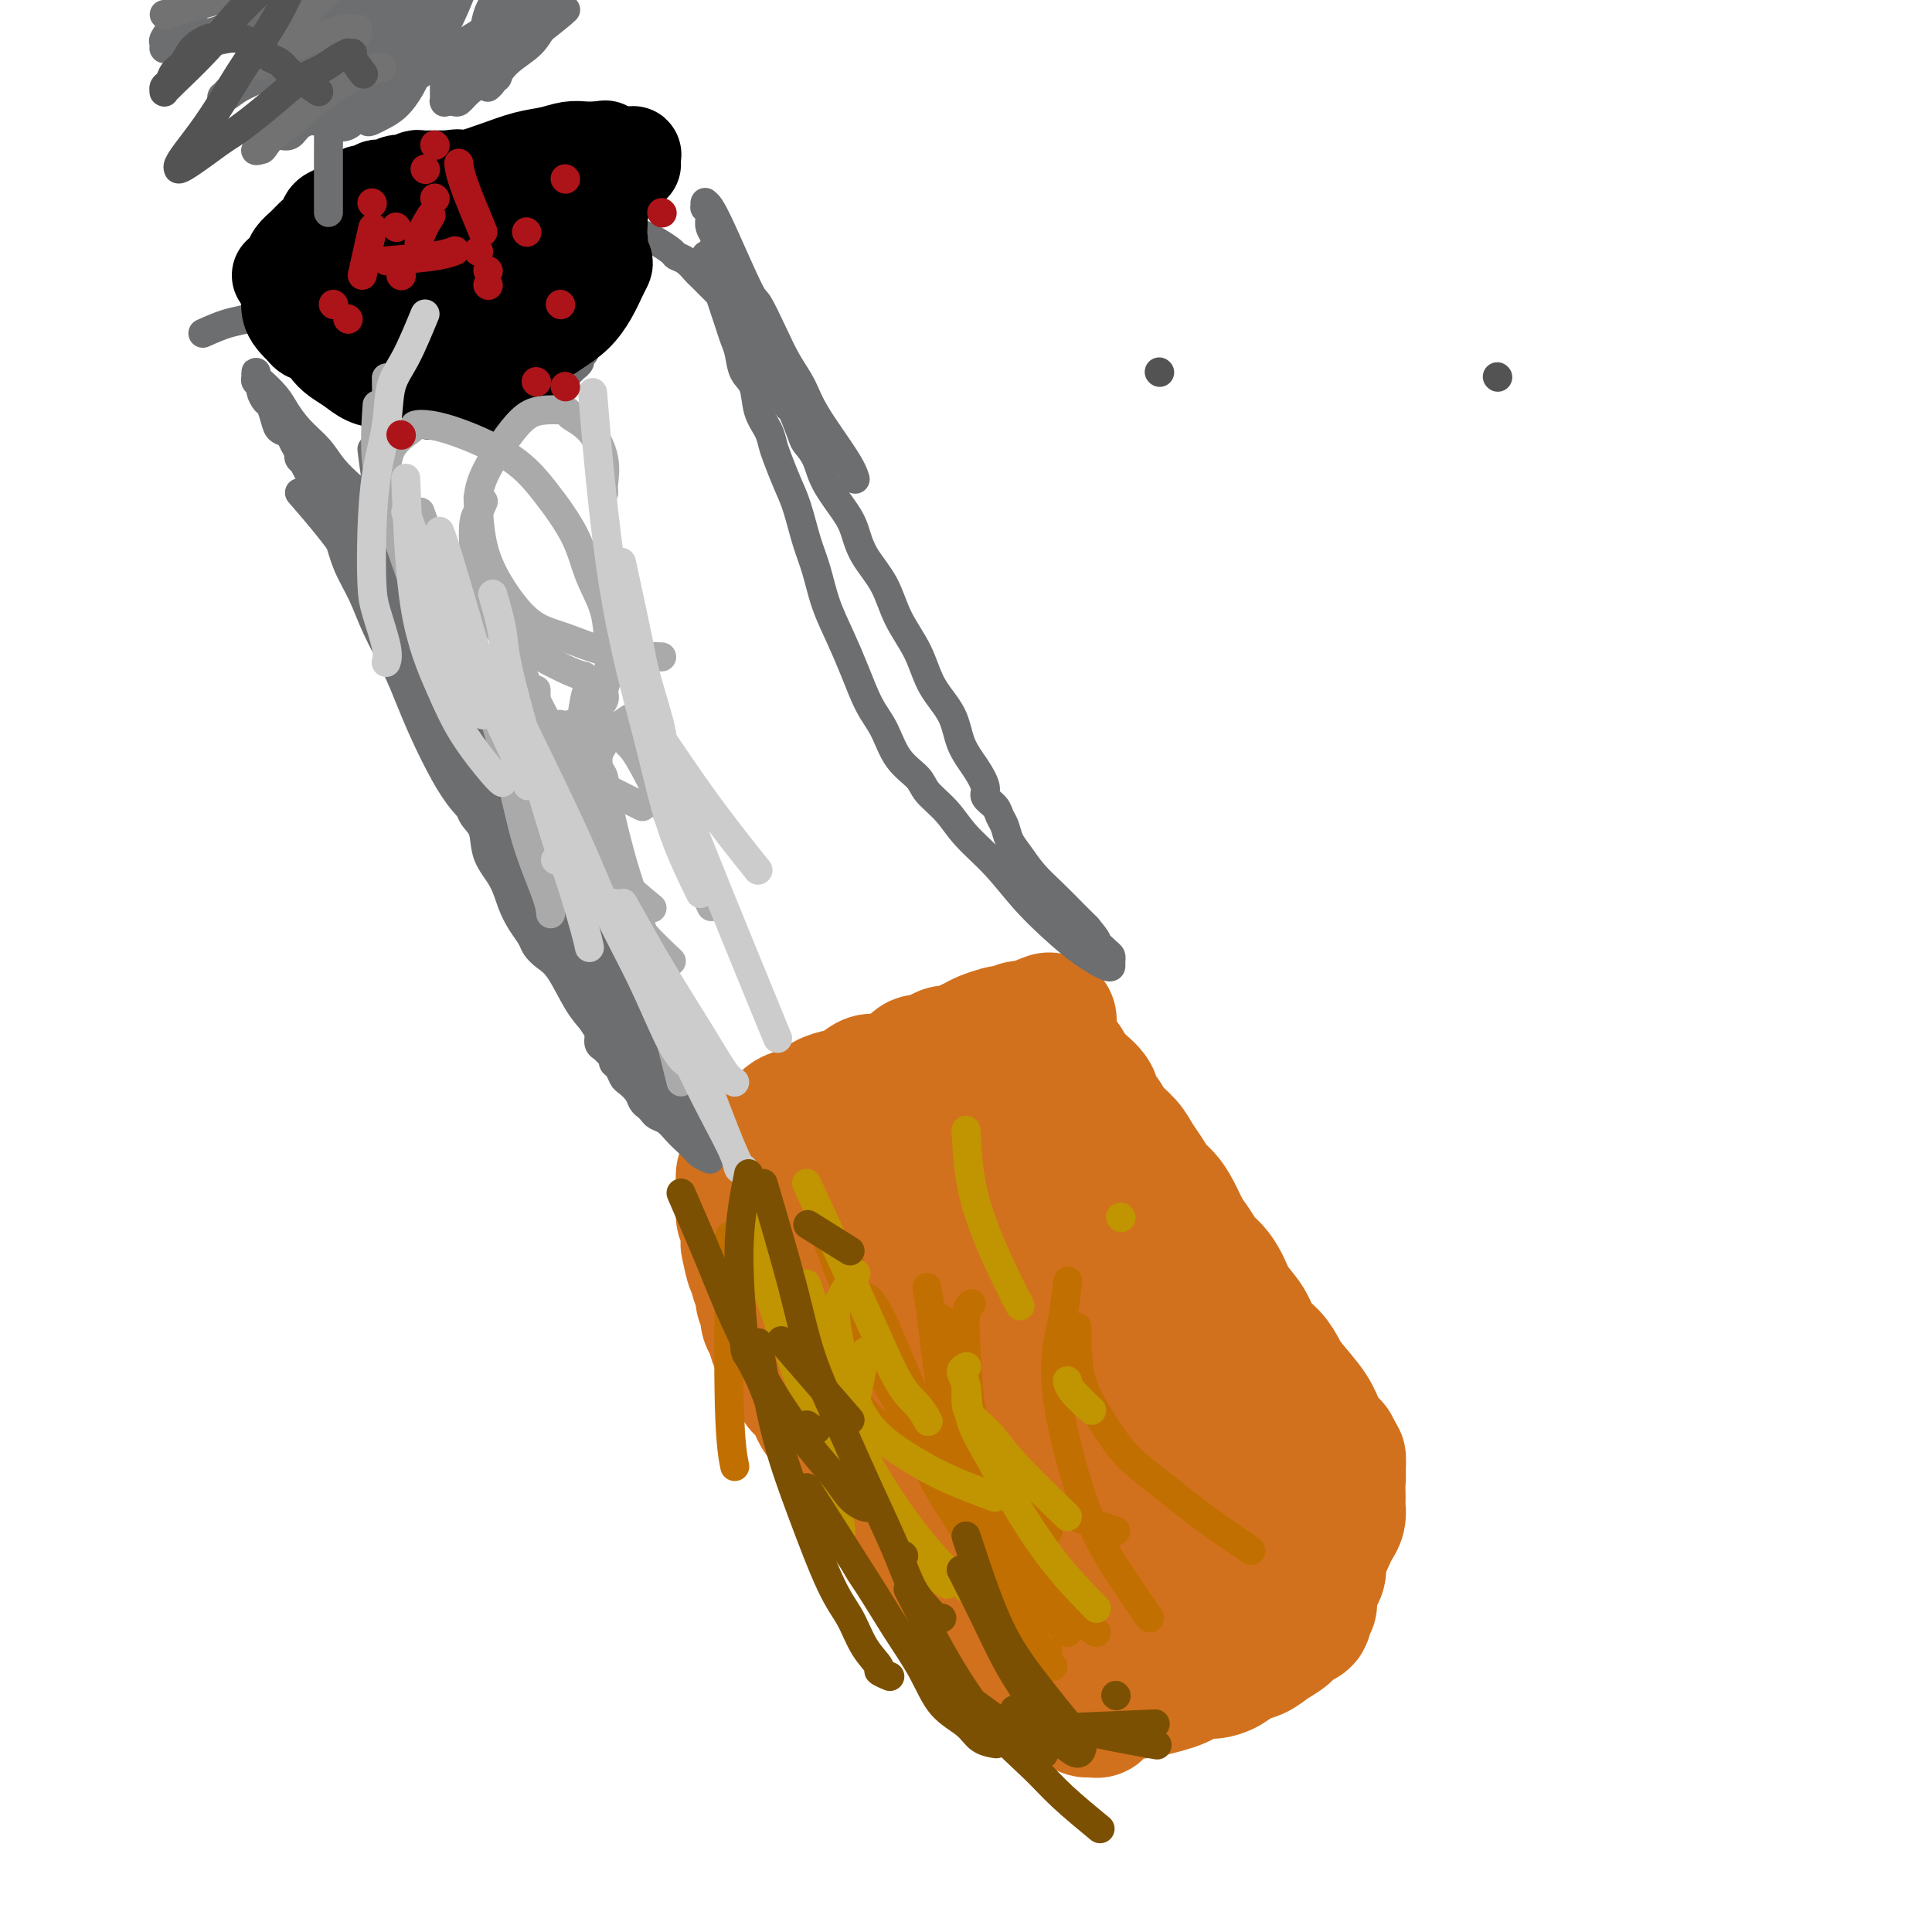 <svg viewBox='0 0 400 400' version='1.1' xmlns='http://www.w3.org/2000/svg' xmlns:xlink='http://www.w3.org/1999/xlink'><g fill='none' stroke='#D2711D' stroke-width='12' stroke-linecap='round' stroke-linejoin='round'><path d='M165,262c0.334,0.245 0.667,0.490 1,1c0.333,0.510 0.665,1.286 1,2c0.335,0.714 0.672,1.365 1,2c0.328,0.635 0.645,1.252 1,2c0.355,0.748 0.746,1.625 1,2c0.254,0.375 0.371,0.249 1,1c0.629,0.751 1.771,2.381 2,3c0.229,0.619 -0.456,0.227 0,1c0.456,0.773 2.051,2.710 3,4c0.949,1.290 1.250,1.934 2,3c0.750,1.066 1.949,2.554 3,4c1.051,1.446 1.955,2.850 3,4c1.045,1.150 2.230,2.048 3,3c0.770,0.952 1.123,1.960 2,3c0.877,1.040 2.276,2.113 3,3c0.724,0.887 0.771,1.589 1,2c0.229,0.411 0.639,0.533 1,1c0.361,0.467 0.674,1.280 1,2c0.326,0.720 0.666,1.348 1,2c0.334,0.652 0.662,1.329 1,2c0.338,0.671 0.684,1.334 1,2c0.316,0.666 0.600,1.333 1,2c0.400,0.667 0.915,1.333 1,2c0.085,0.667 -0.262,1.333 0,2c0.262,0.667 1.131,1.333 2,2'/><path d='M202,319c5.898,9.175 2.144,3.613 1,2c-1.144,-1.613 0.322,0.723 1,2c0.678,1.277 0.567,1.497 1,2c0.433,0.503 1.412,1.290 2,2c0.588,0.710 0.787,1.342 1,2c0.213,0.658 0.439,1.342 1,2c0.561,0.658 1.456,1.289 2,2c0.544,0.711 0.738,1.501 1,2c0.262,0.499 0.592,0.708 1,1c0.408,0.292 0.894,0.667 1,1c0.106,0.333 -0.169,0.625 0,1c0.169,0.375 0.781,0.832 1,1c0.219,0.168 0.044,0.045 0,0c-0.044,-0.045 0.044,-0.012 0,0c-0.044,0.012 -0.220,0.004 0,0c0.220,-0.004 0.835,-0.005 1,0c0.165,0.005 -0.122,0.017 0,0c0.122,-0.017 0.651,-0.061 1,0c0.349,0.061 0.516,0.228 1,0c0.484,-0.228 1.284,-0.850 2,-1c0.716,-0.150 1.347,0.171 2,0c0.653,-0.171 1.327,-0.834 2,-1c0.673,-0.166 1.346,0.166 2,0c0.654,-0.166 1.289,-0.828 2,-1c0.711,-0.172 1.499,0.146 2,0c0.501,-0.146 0.716,-0.757 1,-1c0.284,-0.243 0.636,-0.118 1,0c0.364,0.118 0.738,0.228 1,0c0.262,-0.228 0.410,-0.793 1,-1c0.590,-0.207 1.620,-0.056 2,0c0.380,0.056 0.108,0.016 0,0c-0.108,-0.016 -0.054,-0.008 0,0'/></g>
<g fill='none' stroke='#D2711D' stroke-width='28' stroke-linecap='round' stroke-linejoin='round'><path d='M167,261c0.364,0.048 0.728,0.096 1,1c0.272,0.904 0.451,2.663 1,4c0.549,1.337 1.467,2.250 2,3c0.533,0.750 0.682,1.335 1,2c0.318,0.665 0.806,1.409 2,3c1.194,1.591 3.095,4.029 4,5c0.905,0.971 0.813,0.475 1,1c0.187,0.525 0.654,2.072 2,4c1.346,1.928 3.572,4.237 5,6c1.428,1.763 2.058,2.981 3,4c0.942,1.019 2.195,1.839 3,3c0.805,1.161 1.160,2.663 2,4c0.840,1.337 2.164,2.510 3,4c0.836,1.490 1.182,3.298 2,5c0.818,1.702 2.107,3.298 3,5c0.893,1.702 1.391,3.510 2,5c0.609,1.490 1.330,2.662 2,4c0.670,1.338 1.289,2.841 2,4c0.711,1.159 1.514,1.974 2,3c0.486,1.026 0.656,2.265 1,3c0.344,0.735 0.862,0.968 1,1c0.138,0.032 -0.104,-0.136 0,0c0.104,0.136 0.553,0.576 1,1c0.447,0.424 0.894,0.831 1,1c0.106,0.169 -0.127,0.099 0,0c0.127,-0.099 0.613,-0.225 1,0c0.387,0.225 0.674,0.803 1,1c0.326,0.197 0.691,0.012 1,0c0.309,-0.012 0.561,0.149 1,0c0.439,-0.149 1.065,-0.606 2,-1c0.935,-0.394 2.178,-0.724 3,-1c0.822,-0.276 1.221,-0.497 2,-1c0.779,-0.503 1.937,-1.286 3,-2c1.063,-0.714 2.032,-1.357 3,-2'/><path d='M231,331c3.018,-1.445 3.063,-1.559 4,-2c0.937,-0.441 2.767,-1.211 4,-2c1.233,-0.789 1.869,-1.598 3,-2c1.131,-0.402 2.757,-0.396 4,-1c1.243,-0.604 2.104,-1.818 4,-3c1.896,-1.182 4.827,-2.333 6,-3c1.173,-0.667 0.587,-0.851 1,-1c0.413,-0.149 1.827,-0.264 3,-1c1.173,-0.736 2.107,-2.095 3,-3c0.893,-0.905 1.745,-1.357 3,-2c1.255,-0.643 2.913,-1.478 4,-2c1.087,-0.522 1.602,-0.731 2,-1c0.398,-0.269 0.680,-0.596 1,-1c0.320,-0.404 0.678,-0.883 1,-1c0.322,-0.117 0.608,0.127 1,0c0.392,-0.127 0.889,-0.626 1,-1c0.111,-0.374 -0.166,-0.621 0,-1c0.166,-0.379 0.773,-0.888 1,-1c0.227,-0.112 0.072,0.174 0,0c-0.072,-0.174 -0.063,-0.808 0,-1c0.063,-0.192 0.180,0.058 0,0c-0.180,-0.058 -0.656,-0.426 -1,-1c-0.344,-0.574 -0.556,-1.356 -1,-2c-0.444,-0.644 -1.119,-1.151 -2,-2c-0.881,-0.849 -1.968,-2.039 -3,-3c-1.032,-0.961 -2.008,-1.692 -3,-3c-0.992,-1.308 -2.000,-3.192 -3,-5c-1.000,-1.808 -1.993,-3.538 -3,-5c-1.007,-1.462 -2.027,-2.656 -3,-4c-0.973,-1.344 -1.898,-2.840 -3,-4c-1.102,-1.160 -2.382,-1.985 -3,-3c-0.618,-1.015 -0.574,-2.218 -1,-3c-0.426,-0.782 -1.323,-1.141 -2,-2c-0.677,-0.859 -1.133,-2.219 -2,-3c-0.867,-0.781 -2.146,-0.984 -3,-2c-0.854,-1.016 -1.284,-2.846 -2,-4c-0.716,-1.154 -1.718,-1.631 -3,-3c-1.282,-1.369 -2.845,-3.630 -4,-5c-1.155,-1.370 -1.901,-1.848 -3,-3c-1.099,-1.152 -2.552,-2.976 -4,-4c-1.448,-1.024 -2.891,-1.247 -4,-2c-1.109,-0.753 -1.885,-2.037 -3,-3c-1.115,-0.963 -2.569,-1.605 -4,-2c-1.431,-0.395 -2.837,-0.541 -4,-1c-1.163,-0.459 -2.081,-1.229 -3,-2'/><path d='M210,231c-4.600,-2.570 -3.602,-0.496 -4,0c-0.398,0.496 -2.194,-0.585 -3,-1c-0.806,-0.415 -0.622,-0.164 -1,0c-0.378,0.164 -1.318,0.240 -2,0c-0.682,-0.240 -1.105,-0.796 -2,-1c-0.895,-0.204 -2.263,-0.055 -3,0c-0.737,0.055 -0.842,0.015 -1,0c-0.158,-0.015 -0.368,-0.005 -1,0c-0.632,0.005 -1.686,0.005 -2,0c-0.314,-0.005 0.113,-0.014 0,0c-0.113,0.014 -0.764,0.050 -1,0c-0.236,-0.050 -0.055,-0.187 0,0c0.055,0.187 -0.016,0.698 0,1c0.016,0.302 0.118,0.395 0,1c-0.118,0.605 -0.455,1.722 -1,3c-0.545,1.278 -1.297,2.718 -2,5c-0.703,2.282 -1.358,5.407 -2,8c-0.642,2.593 -1.270,4.655 -2,7c-0.730,2.345 -1.561,4.973 -2,7c-0.439,2.027 -0.485,3.454 -1,5c-0.515,1.546 -1.500,3.212 -2,5c-0.500,1.788 -0.515,3.698 -1,5c-0.485,1.302 -1.440,1.994 -2,3c-0.560,1.006 -0.725,2.324 -1,3c-0.275,0.676 -0.661,0.709 -1,1c-0.339,0.291 -0.633,0.838 -1,1c-0.367,0.162 -0.809,-0.063 -1,0c-0.191,0.063 -0.131,0.413 0,0c0.131,-0.413 0.333,-1.588 1,-3c0.667,-1.412 1.799,-3.062 3,-5c1.201,-1.938 2.473,-4.165 4,-6c1.527,-1.835 3.311,-3.278 5,-5c1.689,-1.722 3.285,-3.723 5,-6c1.715,-2.277 3.550,-4.829 5,-7c1.450,-2.171 2.513,-3.959 4,-6c1.487,-2.041 3.396,-4.333 5,-6c1.604,-1.667 2.902,-2.709 4,-4c1.098,-1.291 1.996,-2.832 3,-4c1.004,-1.168 2.115,-1.963 3,-3c0.885,-1.037 1.546,-2.318 2,-3c0.454,-0.682 0.701,-0.766 1,-1c0.299,-0.234 0.649,-0.617 1,-1'/><path d='M217,224c6.096,-7.171 2.335,-2.098 1,0c-1.335,2.098 -0.244,1.221 0,2c0.244,0.779 -0.358,3.215 -1,6c-0.642,2.785 -1.323,5.920 -2,9c-0.677,3.080 -1.351,6.107 -2,9c-0.649,2.893 -1.274,5.653 -2,8c-0.726,2.347 -1.552,4.281 -2,7c-0.448,2.719 -0.516,6.224 -1,9c-0.484,2.776 -1.383,4.825 -2,7c-0.617,2.175 -0.950,4.478 -1,6c-0.050,1.522 0.183,2.264 0,3c-0.183,0.736 -0.784,1.466 -1,2c-0.216,0.534 -0.048,0.874 0,1c0.048,0.126 -0.026,0.040 0,0c0.026,-0.040 0.151,-0.032 0,0c-0.151,0.032 -0.577,0.089 -1,-2c-0.423,-2.089 -0.845,-6.325 -1,-11c-0.155,-4.675 -0.045,-9.788 0,-14c0.045,-4.212 0.026,-7.524 0,-11c-0.026,-3.476 -0.059,-7.117 0,-10c0.059,-2.883 0.208,-5.009 0,-7c-0.208,-1.991 -0.775,-3.848 -1,-5c-0.225,-1.152 -0.108,-1.599 0,-2c0.108,-0.401 0.209,-0.756 0,-1c-0.209,-0.244 -0.727,-0.379 -1,0c-0.273,0.379 -0.302,1.270 -1,4c-0.698,2.730 -2.067,7.299 -3,12c-0.933,4.701 -1.432,9.533 -2,14c-0.568,4.467 -1.207,8.570 -2,15c-0.793,6.430 -1.740,15.187 -2,19c-0.260,3.813 0.168,2.684 0,5c-0.168,2.316 -0.931,8.079 -1,11c-0.069,2.921 0.557,3.000 1,3c0.443,-0.000 0.701,-0.080 1,0c0.299,0.080 0.637,0.320 1,0c0.363,-0.320 0.752,-1.202 2,-4c1.248,-2.798 3.357,-7.514 5,-13c1.643,-5.486 2.822,-11.743 4,-18'/><path d='M203,278c1.319,-5.853 2.616,-11.486 4,-17c1.384,-5.514 2.854,-10.907 4,-15c1.146,-4.093 1.968,-6.884 3,-10c1.032,-3.116 2.276,-6.556 3,-8c0.724,-1.444 0.930,-0.891 1,-1c0.070,-0.109 0.005,-0.881 0,-1c-0.005,-0.119 0.051,0.416 0,1c-0.051,0.584 -0.210,1.217 0,3c0.210,1.783 0.788,4.714 1,9c0.212,4.286 0.057,9.926 0,15c-0.057,5.074 -0.015,9.582 0,14c0.015,4.418 0.004,8.744 0,13c-0.004,4.256 -0.001,8.440 0,12c0.001,3.560 0.001,6.495 0,9c-0.001,2.505 -0.001,4.580 0,6c0.001,1.420 0.004,2.184 0,3c-0.004,0.816 -0.014,1.685 0,2c0.014,0.315 0.054,0.077 0,0c-0.054,-0.077 -0.200,0.009 0,0c0.200,-0.009 0.747,-0.111 0,-4c-0.747,-3.889 -2.788,-11.563 -4,-18c-1.212,-6.437 -1.594,-11.636 -2,-16c-0.406,-4.364 -0.837,-7.892 -1,-11c-0.163,-3.108 -0.058,-5.796 0,-8c0.058,-2.204 0.068,-3.925 0,-5c-0.068,-1.075 -0.216,-1.503 0,-2c0.216,-0.497 0.796,-1.063 1,-1c0.204,0.063 0.032,0.755 0,1c-0.032,0.245 0.075,0.043 1,3c0.925,2.957 2.667,9.074 4,15c1.333,5.926 2.256,11.660 3,17c0.744,5.340 1.310,10.285 2,15c0.690,4.715 1.505,9.202 2,13c0.495,3.798 0.669,6.909 1,9c0.331,2.091 0.820,3.161 1,4c0.180,0.839 0.053,1.445 0,2c-0.053,0.555 -0.031,1.057 0,1c0.031,-0.057 0.070,-0.675 0,-1c-0.070,-0.325 -0.250,-0.357 -1,-4c-0.750,-3.643 -2.072,-10.898 -3,-17c-0.928,-6.102 -1.464,-11.051 -2,-16'/><path d='M221,290c-0.916,-8.246 -0.208,-9.860 0,-12c0.208,-2.140 -0.086,-4.807 0,-7c0.086,-2.193 0.550,-3.914 1,-5c0.450,-1.086 0.885,-1.538 1,-2c0.115,-0.462 -0.089,-0.933 0,-1c0.089,-0.067 0.471,0.271 1,1c0.529,0.729 1.205,1.848 2,5c0.795,3.152 1.708,8.336 3,13c1.292,4.664 2.962,8.808 4,13c1.038,4.192 1.445,8.434 2,12c0.555,3.566 1.259,6.458 2,9c0.741,2.542 1.519,4.736 2,6c0.481,1.264 0.666,1.598 1,2c0.334,0.402 0.818,0.871 1,1c0.182,0.129 0.063,-0.081 0,0c-0.063,0.081 -0.071,0.455 0,-1c0.071,-1.455 0.219,-4.738 0,-9c-0.219,-4.262 -0.805,-9.502 -1,-14c-0.195,-4.498 0.000,-8.252 0,-12c-0.000,-3.748 -0.197,-7.489 0,-10c0.197,-2.511 0.786,-3.791 1,-5c0.214,-1.209 0.053,-2.346 0,-3c-0.053,-0.654 0.002,-0.824 0,-1c-0.002,-0.176 -0.061,-0.359 0,0c0.061,0.359 0.244,1.260 1,3c0.756,1.740 2.087,4.319 3,7c0.913,2.681 1.408,5.462 2,8c0.592,2.538 1.282,4.831 2,7c0.718,2.169 1.464,4.214 2,6c0.536,1.786 0.862,3.313 1,4c0.138,0.687 0.087,0.534 0,1c-0.087,0.466 -0.208,1.552 0,2c0.208,0.448 0.747,0.259 1,0c0.253,-0.259 0.220,-0.589 0,-2c-0.220,-1.411 -0.626,-3.904 -1,-7c-0.374,-3.096 -0.716,-6.795 -1,-10c-0.284,-3.205 -0.510,-5.916 -1,-8c-0.490,-2.084 -1.245,-3.542 -2,-5'/><path d='M248,276c-0.776,-5.812 -0.716,-4.342 -1,-4c-0.284,0.342 -0.913,-0.445 -1,-1c-0.087,-0.555 0.366,-0.877 0,-1c-0.366,-0.123 -1.551,-0.046 -2,0c-0.449,0.046 -0.161,0.060 0,0c0.161,-0.060 0.196,-0.193 0,0c-0.196,0.193 -0.624,0.712 -1,1c-0.376,0.288 -0.701,0.343 -1,1c-0.299,0.657 -0.570,1.915 -1,3c-0.430,1.085 -1.017,1.996 -2,3c-0.983,1.004 -2.361,2.100 -3,3c-0.639,0.900 -0.540,1.603 -1,2c-0.460,0.397 -1.481,0.487 -2,1c-0.519,0.513 -0.536,1.448 -1,2c-0.464,0.552 -1.373,0.722 -2,1c-0.627,0.278 -0.971,0.666 -2,1c-1.029,0.334 -2.745,0.614 -4,1c-1.255,0.386 -2.051,0.876 -3,1c-0.949,0.124 -2.051,-0.119 -3,0c-0.949,0.119 -1.746,0.602 -3,1c-1.254,0.398 -2.964,0.713 -4,1c-1.036,0.287 -1.396,0.548 -2,1c-0.604,0.452 -1.450,1.096 -2,2c-0.550,0.904 -0.804,2.066 -1,4c-0.196,1.934 -0.334,4.638 0,8c0.334,3.362 1.142,7.381 2,11c0.858,3.619 1.767,6.836 3,10c1.233,3.164 2.788,6.273 4,9c1.212,2.727 2.079,5.070 3,7c0.921,1.930 1.897,3.445 3,5c1.103,1.555 2.334,3.150 3,4c0.666,0.850 0.768,0.957 1,1c0.232,0.043 0.595,0.024 1,0c0.405,-0.024 0.851,-0.053 1,0c0.149,0.053 0.002,0.187 0,0c-0.002,-0.187 0.140,-0.695 0,-1c-0.140,-0.305 -0.563,-0.406 -1,-1c-0.437,-0.594 -0.887,-1.679 -1,-2c-0.113,-0.321 0.111,0.124 0,0c-0.111,-0.124 -0.555,-0.817 -1,-1c-0.445,-0.183 -0.889,0.143 -1,0c-0.111,-0.143 0.111,-0.755 0,-1c-0.111,-0.245 -0.556,-0.122 -1,0'/><path d='M222,348c-0.965,-0.861 -0.876,-0.013 -1,0c-0.124,0.013 -0.461,-0.807 -1,-1c-0.539,-0.193 -1.282,0.242 -2,0c-0.718,-0.242 -1.412,-1.162 -2,-2c-0.588,-0.838 -1.069,-1.594 -2,-2c-0.931,-0.406 -2.312,-0.461 -3,-1c-0.688,-0.539 -0.682,-1.563 -1,-2c-0.318,-0.437 -0.959,-0.288 -2,-1c-1.041,-0.712 -2.483,-2.285 -3,-3c-0.517,-0.715 -0.109,-0.573 -1,-1c-0.891,-0.427 -3.083,-1.424 -4,-2c-0.917,-0.576 -0.561,-0.732 -1,-1c-0.439,-0.268 -1.675,-0.649 -2,-1c-0.325,-0.351 0.261,-0.674 0,-1c-0.261,-0.326 -1.368,-0.657 -2,-1c-0.632,-0.343 -0.789,-0.700 -1,-1c-0.211,-0.300 -0.475,-0.544 -1,-1c-0.525,-0.456 -1.311,-1.123 -2,-2c-0.689,-0.877 -1.283,-1.963 -2,-3c-0.717,-1.037 -1.558,-2.025 -2,-3c-0.442,-0.975 -0.486,-1.938 -1,-3c-0.514,-1.062 -1.499,-2.224 -2,-3c-0.501,-0.776 -0.518,-1.167 -1,-2c-0.482,-0.833 -1.428,-2.109 -2,-3c-0.572,-0.891 -0.768,-1.397 -1,-2c-0.232,-0.603 -0.499,-1.302 -1,-2c-0.501,-0.698 -1.237,-1.394 -2,-2c-0.763,-0.606 -1.553,-1.121 -2,-2c-0.447,-0.879 -0.553,-2.122 -1,-3c-0.447,-0.878 -1.237,-1.390 -2,-2c-0.763,-0.610 -1.500,-1.317 -2,-2c-0.500,-0.683 -0.764,-1.341 -1,-2c-0.236,-0.659 -0.443,-1.317 -1,-2c-0.557,-0.683 -1.462,-1.389 -2,-2c-0.538,-0.611 -0.707,-1.126 -1,-2c-0.293,-0.874 -0.709,-2.107 -1,-3c-0.291,-0.893 -0.455,-1.447 -1,-2c-0.545,-0.553 -1.471,-1.107 -2,-2c-0.529,-0.893 -0.663,-2.126 -1,-3c-0.337,-0.874 -0.879,-1.389 -1,-2c-0.121,-0.611 0.177,-1.318 0,-2c-0.177,-0.682 -0.831,-1.337 -1,-2c-0.169,-0.663 0.147,-1.332 0,-2c-0.147,-0.668 -0.756,-1.334 -1,-2c-0.244,-0.666 -0.122,-1.333 0,-2'/><path d='M157,263c-0.786,-2.309 -0.750,-0.582 -1,-1c-0.250,-0.418 -0.785,-2.980 -1,-4c-0.215,-1.020 -0.110,-0.497 0,-1c0.110,-0.503 0.226,-2.033 0,-3c-0.226,-0.967 -0.792,-1.372 -1,-2c-0.208,-0.628 -0.056,-1.478 0,-2c0.056,-0.522 0.015,-0.716 0,-1c-0.015,-0.284 -0.005,-0.657 0,-1c0.005,-0.343 0.005,-0.654 0,-1c-0.005,-0.346 -0.016,-0.727 0,-1c0.016,-0.273 0.060,-0.439 0,-1c-0.060,-0.561 -0.223,-1.516 0,-2c0.223,-0.484 0.834,-0.497 1,-1c0.166,-0.503 -0.111,-1.497 0,-2c0.111,-0.503 0.610,-0.515 1,-1c0.390,-0.485 0.671,-1.443 1,-2c0.329,-0.557 0.706,-0.713 1,-1c0.294,-0.287 0.504,-0.706 1,-1c0.496,-0.294 1.276,-0.464 2,-1c0.724,-0.536 1.390,-1.439 2,-2c0.610,-0.561 1.163,-0.779 2,-1c0.837,-0.221 1.957,-0.445 3,-1c1.043,-0.555 2.008,-1.440 3,-2c0.992,-0.560 2.012,-0.794 3,-1c0.988,-0.206 1.945,-0.382 3,-1c1.055,-0.618 2.208,-1.676 3,-2c0.792,-0.324 1.223,0.086 2,0c0.777,-0.086 1.899,-0.667 3,-1c1.101,-0.333 2.182,-0.419 3,-1c0.818,-0.581 1.374,-1.657 2,-2c0.626,-0.343 1.322,0.049 2,0c0.678,-0.049 1.337,-0.538 2,-1c0.663,-0.462 1.331,-0.897 2,-1c0.669,-0.103 1.339,0.126 2,0c0.661,-0.126 1.314,-0.609 2,-1c0.686,-0.391 1.406,-0.692 2,-1c0.594,-0.308 1.062,-0.622 2,-1c0.938,-0.378 2.345,-0.819 3,-1c0.655,-0.181 0.557,-0.101 1,0c0.443,0.101 1.425,0.223 2,0c0.575,-0.223 0.742,-0.792 1,-1c0.258,-0.208 0.605,-0.056 1,0c0.395,0.056 0.837,0.015 1,0c0.163,-0.015 0.047,-0.004 0,0c-0.047,0.004 -0.023,0.002 0,0'/><path d='M213,213c8.307,-3.451 2.074,-1.077 0,0c-2.074,1.077 0.010,0.858 1,1c0.990,0.142 0.885,0.644 1,1c0.115,0.356 0.448,0.566 1,1c0.552,0.434 1.323,1.093 2,2c0.677,0.907 1.262,2.063 2,3c0.738,0.937 1.630,1.654 2,2c0.370,0.346 0.220,0.322 1,1c0.780,0.678 2.492,2.057 3,3c0.508,0.943 -0.187,1.449 0,2c0.187,0.551 1.257,1.147 2,2c0.743,0.853 1.158,1.961 2,3c0.842,1.039 2.112,2.007 3,3c0.888,0.993 1.393,2.011 2,3c0.607,0.989 1.317,1.948 2,3c0.683,1.052 1.338,2.196 2,3c0.662,0.804 1.332,1.269 2,2c0.668,0.731 1.334,1.728 2,3c0.666,1.272 1.334,2.818 2,4c0.666,1.182 1.332,1.999 2,3c0.668,1.001 1.338,2.185 2,3c0.662,0.815 1.317,1.261 2,2c0.683,0.739 1.394,1.772 2,3c0.606,1.228 1.107,2.650 2,4c0.893,1.350 2.176,2.628 3,4c0.824,1.372 1.187,2.838 2,4c0.813,1.162 2.076,2.018 3,3c0.924,0.982 1.508,2.088 2,3c0.492,0.912 0.891,1.628 2,3c1.109,1.372 2.928,3.399 4,5c1.072,1.601 1.398,2.775 2,4c0.602,1.225 1.482,2.502 2,3c0.518,0.498 0.675,0.217 1,1c0.325,0.783 0.819,2.629 1,4c0.181,1.371 0.049,2.268 0,3c-0.049,0.732 -0.016,1.298 0,2c0.016,0.702 0.015,1.539 0,2c-0.015,0.461 -0.045,0.546 0,1c0.045,0.454 0.166,1.275 0,2c-0.166,0.725 -0.618,1.353 -1,2c-0.382,0.647 -0.694,1.314 -1,2c-0.306,0.686 -0.607,1.391 -1,2c-0.393,0.609 -0.879,1.122 -1,2c-0.121,0.878 0.121,2.121 0,3c-0.121,0.879 -0.606,1.394 -1,2c-0.394,0.606 -0.697,1.303 -1,2'/><path d='M271,329c-0.928,2.255 -0.249,0.393 0,0c0.249,-0.393 0.066,0.683 0,1c-0.066,0.317 -0.017,-0.126 0,0c0.017,0.126 0.000,0.820 0,1c-0.000,0.180 0.016,-0.155 0,0c-0.016,0.155 -0.063,0.800 0,1c0.063,0.200 0.236,-0.046 0,0c-0.236,0.046 -0.881,0.382 -1,1c-0.119,0.618 0.289,1.517 0,2c-0.289,0.483 -1.274,0.548 -2,1c-0.726,0.452 -1.194,1.290 -2,2c-0.806,0.710 -1.949,1.290 -3,2c-1.051,0.710 -2.010,1.548 -3,2c-0.990,0.452 -2.012,0.516 -3,1c-0.988,0.484 -1.941,1.387 -3,2c-1.059,0.613 -2.225,0.938 -3,1c-0.775,0.062 -1.161,-0.137 -2,0c-0.839,0.137 -2.132,0.611 -3,1c-0.868,0.389 -1.312,0.693 -2,1c-0.688,0.307 -1.620,0.618 -3,1c-1.380,0.382 -3.208,0.836 -4,1c-0.792,0.164 -0.546,0.039 -1,0c-0.454,-0.039 -1.607,0.010 -2,0c-0.393,-0.010 -0.027,-0.077 0,0c0.027,0.077 -0.286,0.300 0,0c0.286,-0.300 1.173,-1.123 2,-2c0.827,-0.877 1.596,-1.809 3,-3c1.404,-1.191 3.443,-2.642 5,-4c1.557,-1.358 2.630,-2.621 4,-4c1.370,-1.379 3.036,-2.872 4,-4c0.964,-1.128 1.225,-1.891 2,-3c0.775,-1.109 2.065,-2.563 3,-4c0.935,-1.437 1.515,-2.857 2,-4c0.485,-1.143 0.876,-2.009 1,-3c0.124,-0.991 -0.018,-2.107 0,-3c0.018,-0.893 0.197,-1.564 0,-2c-0.197,-0.436 -0.770,-0.636 -1,-1c-0.230,-0.364 -0.117,-0.893 -1,-1c-0.883,-0.107 -2.762,0.208 -4,0c-1.238,-0.208 -1.833,-0.941 -3,-1c-1.167,-0.059 -2.905,0.554 -5,1c-2.095,0.446 -4.548,0.723 -7,1'/><path d='M239,313c-4.140,0.425 -4.490,1.487 -6,2c-1.510,0.513 -4.180,0.477 -6,1c-1.820,0.523 -2.788,1.606 -4,2c-1.212,0.394 -2.666,0.098 -4,0c-1.334,-0.098 -2.547,0.002 -3,0c-0.453,-0.002 -0.146,-0.105 0,0c0.146,0.105 0.130,0.420 0,0c-0.130,-0.420 -0.373,-1.575 -1,-3c-0.627,-1.425 -1.636,-3.122 -2,-5c-0.364,-1.878 -0.082,-3.938 0,-6c0.082,-2.062 -0.035,-4.125 0,-6c0.035,-1.875 0.221,-3.561 0,-7c-0.221,-3.439 -0.848,-8.632 -1,-12c-0.152,-3.368 0.171,-4.911 0,-7c-0.171,-2.089 -0.836,-4.724 -1,-6c-0.164,-1.276 0.175,-1.192 0,-3c-0.175,-1.808 -0.863,-5.508 -1,-7c-0.137,-1.492 0.276,-0.778 0,-2c-0.276,-1.222 -1.241,-4.382 -2,-6c-0.759,-1.618 -1.311,-1.693 -2,-2c-0.689,-0.307 -1.513,-0.845 -2,-1c-0.487,-0.155 -0.637,0.073 -1,0c-0.363,-0.073 -0.940,-0.446 -2,0c-1.060,0.446 -2.602,1.710 -4,3c-1.398,1.290 -2.651,2.604 -4,4c-1.349,1.396 -2.792,2.872 -4,4c-1.208,1.128 -2.180,1.907 -3,3c-0.820,1.093 -1.487,2.499 -2,3c-0.513,0.501 -0.870,0.097 -1,0c-0.130,-0.097 -0.031,0.113 0,0c0.031,-0.113 -0.006,-0.547 0,-1c0.006,-0.453 0.054,-0.923 0,-2c-0.054,-1.077 -0.211,-2.762 0,-4c0.211,-1.238 0.790,-2.031 1,-3c0.210,-0.969 0.052,-2.116 0,-3c-0.052,-0.884 0.002,-1.505 0,-2c-0.002,-0.495 -0.060,-0.864 0,-1c0.060,-0.136 0.237,-0.039 0,0c-0.237,0.039 -0.887,0.019 -1,0c-0.113,-0.019 0.310,-0.036 0,0c-0.310,0.036 -1.353,0.125 -3,1c-1.647,0.875 -3.899,2.536 -6,4c-2.101,1.464 -4.050,2.732 -6,4'/><path d='M168,255c-3.212,1.967 -3.242,2.383 -4,3c-0.758,0.617 -2.243,1.434 -3,2c-0.757,0.566 -0.787,0.880 -1,1c-0.213,0.120 -0.610,0.047 -1,0c-0.390,-0.047 -0.775,-0.069 -1,0c-0.225,0.069 -0.291,0.229 0,0c0.291,-0.229 0.940,-0.846 2,-2c1.060,-1.154 2.532,-2.845 5,-5c2.468,-2.155 5.934,-4.772 8,-6c2.066,-1.228 2.733,-1.065 3,-1c0.267,0.065 0.133,0.033 0,0'/></g>
<g fill='none' stroke='#6D6E70' stroke-width='6' stroke-linecap='round' stroke-linejoin='round'><path d='M147,240c-0.780,-0.358 -1.560,-0.715 -2,-1c-0.440,-0.285 -0.541,-0.496 -1,-1c-0.459,-0.504 -1.275,-1.301 -2,-2c-0.725,-0.699 -1.360,-1.301 -2,-2c-0.640,-0.699 -1.285,-1.496 -2,-2c-0.715,-0.504 -1.500,-0.715 -2,-1c-0.500,-0.285 -0.715,-0.644 -1,-1c-0.285,-0.356 -0.640,-0.710 -1,-1c-0.360,-0.290 -0.726,-0.515 -1,-1c-0.274,-0.485 -0.456,-1.229 -1,-2c-0.544,-0.771 -1.451,-1.569 -2,-2c-0.549,-0.431 -0.738,-0.497 -1,-1c-0.262,-0.503 -0.595,-1.444 -1,-2c-0.405,-0.556 -0.883,-0.725 -1,-1c-0.117,-0.275 0.127,-0.654 0,-1c-0.127,-0.346 -0.625,-0.659 -1,-1c-0.375,-0.341 -0.626,-0.711 -1,-1c-0.374,-0.289 -0.870,-0.497 -1,-1c-0.130,-0.503 0.105,-1.301 0,-2c-0.105,-0.699 -0.549,-1.301 -1,-2c-0.451,-0.699 -0.910,-1.497 -1,-2c-0.090,-0.503 0.187,-0.711 0,-1c-0.187,-0.289 -0.838,-0.659 -1,-1c-0.162,-0.341 0.164,-0.654 0,-1c-0.164,-0.346 -0.817,-0.725 -1,-1c-0.183,-0.275 0.106,-0.445 0,-1c-0.106,-0.555 -0.605,-1.496 -1,-2c-0.395,-0.504 -0.684,-0.573 -1,-1c-0.316,-0.427 -0.658,-1.214 -1,-2'/><path d='M117,200c-1.261,-2.666 -0.914,-1.332 -1,-1c-0.086,0.332 -0.604,-0.337 -1,-1c-0.396,-0.663 -0.668,-1.318 -1,-2c-0.332,-0.682 -0.723,-1.389 -1,-2c-0.277,-0.611 -0.441,-1.124 -1,-2c-0.559,-0.876 -1.515,-2.114 -2,-3c-0.485,-0.886 -0.501,-1.419 -1,-2c-0.499,-0.581 -1.481,-1.209 -2,-2c-0.519,-0.791 -0.577,-1.744 -1,-3c-0.423,-1.256 -1.213,-2.816 -2,-4c-0.787,-1.184 -1.573,-1.991 -2,-3c-0.427,-1.009 -0.496,-2.220 -1,-3c-0.504,-0.780 -1.445,-1.129 -2,-2c-0.555,-0.871 -0.725,-2.263 -1,-3c-0.275,-0.737 -0.655,-0.819 -1,-1c-0.345,-0.181 -0.656,-0.460 -1,-1c-0.344,-0.540 -0.722,-1.342 -1,-2c-0.278,-0.658 -0.455,-1.171 -1,-2c-0.545,-0.829 -1.459,-1.974 -2,-3c-0.541,-1.026 -0.709,-1.932 -1,-3c-0.291,-1.068 -0.707,-2.298 -1,-3c-0.293,-0.702 -0.465,-0.874 -1,-2c-0.535,-1.126 -1.434,-3.204 -2,-4c-0.566,-0.796 -0.799,-0.310 -1,-1c-0.201,-0.690 -0.369,-2.556 -1,-4c-0.631,-1.444 -1.724,-2.467 -2,-3c-0.276,-0.533 0.267,-0.576 0,-1c-0.267,-0.424 -1.343,-1.228 -2,-2c-0.657,-0.772 -0.894,-1.512 -1,-2c-0.106,-0.488 -0.080,-0.723 0,-1c0.080,-0.277 0.214,-0.596 0,-1c-0.214,-0.404 -0.775,-0.892 -1,-1c-0.225,-0.108 -0.113,0.163 0,0c0.113,-0.163 0.226,-0.762 0,-1c-0.226,-0.238 -0.793,-0.116 -1,0c-0.207,0.116 -0.056,0.227 0,0c0.056,-0.227 0.015,-0.793 0,-1c-0.015,-0.207 -0.006,-0.057 0,0c0.006,0.057 0.007,0.021 0,0c-0.007,-0.021 -0.023,-0.026 0,0c0.023,0.026 0.083,0.084 0,0c-0.083,-0.084 -0.309,-0.310 0,0c0.309,0.310 1.155,1.155 2,2'/><path d='M80,130c-5.306,-10.065 -0.070,-0.228 2,4c2.070,4.228 0.973,2.847 1,3c0.027,0.153 1.177,1.841 2,3c0.823,1.159 1.320,1.791 2,3c0.680,1.209 1.544,2.996 2,4c0.456,1.004 0.504,1.223 1,2c0.496,0.777 1.438,2.110 2,3c0.562,0.890 0.742,1.336 1,2c0.258,0.664 0.593,1.547 1,2c0.407,0.453 0.885,0.475 1,1c0.115,0.525 -0.135,1.554 0,2c0.135,0.446 0.654,0.310 1,1c0.346,0.690 0.519,2.207 1,3c0.481,0.793 1.269,0.862 2,2c0.731,1.138 1.403,3.344 2,5c0.597,1.656 1.118,2.762 2,4c0.882,1.238 2.123,2.610 3,4c0.877,1.390 1.389,2.799 2,4c0.611,1.201 1.319,2.194 2,3c0.681,0.806 1.334,1.424 2,2c0.666,0.576 1.346,1.109 2,2c0.654,0.891 1.284,2.139 2,3c0.716,0.861 1.518,1.336 2,2c0.482,0.664 0.642,1.517 1,2c0.358,0.483 0.912,0.595 1,1c0.088,0.405 -0.290,1.104 0,2c0.290,0.896 1.247,1.988 2,3c0.753,1.012 1.301,1.944 2,3c0.699,1.056 1.550,2.236 2,3c0.450,0.764 0.501,1.112 1,2c0.499,0.888 1.447,2.317 2,3c0.553,0.683 0.711,0.619 1,1c0.289,0.381 0.707,1.205 1,2c0.293,0.795 0.460,1.561 1,2c0.540,0.439 1.454,0.552 2,1c0.546,0.448 0.724,1.232 1,2c0.276,0.768 0.651,1.519 1,2c0.349,0.481 0.671,0.692 1,1c0.329,0.308 0.665,0.712 1,1c0.335,0.288 0.668,0.458 1,1c0.332,0.542 0.664,1.455 1,2c0.336,0.545 0.678,0.724 1,1c0.322,0.276 0.625,0.651 1,1c0.375,0.349 0.821,0.671 1,1c0.179,0.329 0.089,0.664 0,1'/><path d='M143,232c6.430,9.146 2.507,3.010 1,1c-1.507,-2.010 -0.596,0.107 0,1c0.596,0.893 0.878,0.564 1,1c0.122,0.436 0.085,1.637 0,2c-0.085,0.363 -0.219,-0.113 0,0c0.219,0.113 0.791,0.815 1,1c0.209,0.185 0.056,-0.149 0,0c-0.056,0.149 -0.013,0.779 0,1c0.013,0.221 -0.004,0.034 0,0c0.004,-0.034 0.028,0.086 0,0c-0.028,-0.086 -0.107,-0.376 -1,-1c-0.893,-0.624 -2.601,-1.580 -4,-3c-1.399,-1.420 -2.488,-3.303 -4,-5c-1.512,-1.697 -3.447,-3.207 -5,-5c-1.553,-1.793 -2.723,-3.870 -4,-6c-1.277,-2.130 -2.661,-4.314 -4,-6c-1.339,-1.686 -2.634,-2.874 -4,-5c-1.366,-2.126 -2.803,-5.191 -4,-7c-1.197,-1.809 -2.155,-2.363 -3,-3c-0.845,-0.637 -1.576,-1.359 -2,-2c-0.424,-0.641 -0.541,-1.202 -1,-2c-0.459,-0.798 -1.260,-1.834 -2,-3c-0.740,-1.166 -1.420,-2.461 -2,-4c-0.580,-1.539 -1.059,-3.321 -2,-5c-0.941,-1.679 -2.345,-3.255 -3,-5c-0.655,-1.745 -0.561,-3.660 -1,-5c-0.439,-1.340 -1.410,-2.104 -2,-3c-0.590,-0.896 -0.798,-1.924 -1,-3c-0.202,-1.076 -0.397,-2.201 -1,-3c-0.603,-0.799 -1.615,-1.274 -2,-2c-0.385,-0.726 -0.145,-1.703 0,-2c0.145,-0.297 0.193,0.087 0,0c-0.193,-0.087 -0.629,-0.646 -1,-1c-0.371,-0.354 -0.678,-0.504 -1,-1c-0.322,-0.496 -0.660,-1.336 -1,-2c-0.340,-0.664 -0.682,-1.150 -1,-2c-0.318,-0.850 -0.611,-2.064 -1,-3c-0.389,-0.936 -0.875,-1.594 -1,-2c-0.125,-0.406 0.110,-0.559 0,-1c-0.110,-0.441 -0.566,-1.170 -1,-2c-0.434,-0.830 -0.848,-1.762 -1,-2c-0.152,-0.238 -0.044,0.218 0,0c0.044,-0.218 0.022,-1.109 0,-2'/><path d='M86,141c-4.050,-8.805 -1.677,-3.318 -1,-2c0.677,1.318 -0.344,-1.534 -1,-3c-0.656,-1.466 -0.948,-1.548 -1,-2c-0.052,-0.452 0.137,-1.275 0,-2c-0.137,-0.725 -0.599,-1.353 -1,-2c-0.401,-0.647 -0.740,-1.312 -1,-2c-0.260,-0.688 -0.441,-1.398 -1,-2c-0.559,-0.602 -1.497,-1.094 -2,-2c-0.503,-0.906 -0.573,-2.225 -1,-3c-0.427,-0.775 -1.213,-1.007 -2,-2c-0.787,-0.993 -1.577,-2.749 -2,-4c-0.423,-1.251 -0.481,-1.997 -1,-3c-0.519,-1.003 -1.501,-2.262 -2,-3c-0.499,-0.738 -0.516,-0.956 -1,-2c-0.484,-1.044 -1.434,-2.914 -2,-4c-0.566,-1.086 -0.748,-1.389 -1,-2c-0.252,-0.611 -0.574,-1.530 -1,-2c-0.426,-0.470 -0.954,-0.492 -1,-1c-0.046,-0.508 0.392,-1.502 0,-2c-0.392,-0.498 -1.614,-0.500 -2,-1c-0.386,-0.500 0.065,-1.498 0,-2c-0.065,-0.502 -0.648,-0.510 -1,-1c-0.352,-0.490 -0.475,-1.464 -1,-2c-0.525,-0.536 -1.451,-0.634 -2,-1c-0.549,-0.366 -0.720,-1.001 -1,-2c-0.280,-0.999 -0.667,-2.362 -1,-3c-0.333,-0.638 -0.611,-0.552 -1,-1c-0.389,-0.448 -0.889,-1.431 -1,-2c-0.111,-0.569 0.166,-0.723 0,-1c-0.166,-0.277 -0.775,-0.675 -1,-1c-0.225,-0.325 -0.064,-0.575 0,-1c0.064,-0.425 0.033,-1.024 0,-1c-0.033,0.024 -0.068,0.670 0,1c0.068,0.330 0.237,0.345 1,1c0.763,0.655 2.118,1.949 3,3c0.882,1.051 1.292,1.859 2,3c0.708,1.141 1.716,2.615 3,4c1.284,1.385 2.846,2.681 4,4c1.154,1.319 1.901,2.663 3,4c1.099,1.337 2.549,2.669 4,4'/><path d='M73,101c3.690,4.257 2.914,3.399 3,4c0.086,0.601 1.034,2.663 2,4c0.966,1.337 1.950,1.951 3,3c1.050,1.049 2.166,2.534 3,4c0.834,1.466 1.386,2.912 2,4c0.614,1.088 1.289,1.819 2,3c0.711,1.181 1.456,2.812 2,4c0.544,1.188 0.885,1.931 2,4c1.115,2.069 3.003,5.462 4,7c0.997,1.538 1.102,1.219 2,3c0.898,1.781 2.589,5.662 4,8c1.411,2.338 2.541,3.134 4,5c1.459,1.866 3.247,4.801 4,6c0.753,1.199 0.470,0.661 2,3c1.530,2.339 4.872,7.556 7,11c2.128,3.444 3.043,5.116 4,7c0.957,1.884 1.955,3.981 3,6c1.045,2.019 2.136,3.959 3,6c0.864,2.041 1.499,4.182 2,6c0.501,1.818 0.866,3.313 1,5c0.134,1.687 0.036,3.565 0,5c-0.036,1.435 -0.010,2.426 0,3c0.010,0.574 0.003,0.731 0,1c-0.003,0.269 -0.001,0.649 0,1c0.001,0.351 0.000,0.671 0,1c-0.000,0.329 0.000,0.666 0,1c-0.000,0.334 -0.001,0.667 0,1c0.001,0.333 0.004,0.668 0,1c-0.004,0.332 -0.016,0.662 0,1c0.016,0.338 0.061,0.683 0,1c-0.061,0.317 -0.228,0.606 0,1c0.228,0.394 0.849,0.894 1,1c0.151,0.106 -0.170,-0.182 0,0c0.170,0.182 0.830,0.833 1,1c0.170,0.167 -0.149,-0.149 0,0c0.149,0.149 0.767,0.763 1,1c0.233,0.237 0.082,0.095 0,0c-0.082,-0.095 -0.096,-0.144 0,0c0.096,0.144 0.302,0.481 0,0c-0.302,-0.481 -1.112,-1.778 -2,-3c-0.888,-1.222 -1.854,-2.367 -3,-4c-1.146,-1.633 -2.470,-3.752 -4,-6c-1.530,-2.248 -3.265,-4.624 -5,-7'/><path d='M121,204c-2.560,-3.889 -2.461,-4.113 -3,-5c-0.539,-0.887 -1.718,-2.439 -3,-4c-1.282,-1.561 -2.667,-3.133 -4,-5c-1.333,-1.867 -2.614,-4.029 -4,-6c-1.386,-1.971 -2.878,-3.750 -4,-6c-1.122,-2.250 -1.875,-4.970 -3,-7c-1.125,-2.030 -2.621,-3.369 -4,-5c-1.379,-1.631 -2.641,-3.554 -4,-6c-1.359,-2.446 -2.814,-5.416 -4,-8c-1.186,-2.584 -2.103,-4.783 -3,-7c-0.897,-2.217 -1.773,-4.451 -3,-7c-1.227,-2.549 -2.804,-5.411 -4,-8c-1.196,-2.589 -2.011,-4.903 -3,-7c-0.989,-2.097 -2.151,-3.977 -3,-6c-0.849,-2.023 -1.383,-4.188 -2,-6c-0.617,-1.812 -1.317,-3.272 -2,-5c-0.683,-1.728 -1.349,-3.723 -2,-5c-0.651,-1.277 -1.288,-1.837 -2,-3c-0.712,-1.163 -1.501,-2.928 -2,-4c-0.499,-1.072 -0.708,-1.450 -1,-2c-0.292,-0.550 -0.667,-1.272 -1,-2c-0.333,-0.728 -0.625,-1.463 -1,-2c-0.375,-0.537 -0.832,-0.876 -1,-1c-0.168,-0.124 -0.045,-0.033 0,0c0.045,0.033 0.012,0.009 0,0c-0.012,-0.009 -0.003,-0.003 0,0c0.003,0.003 0.002,0.001 0,0'/><path d='M42,69c1.715,-0.762 3.429,-1.524 5,-2c1.571,-0.476 2.998,-0.667 4,-1c1.002,-0.333 1.578,-0.807 2,-1c0.422,-0.193 0.690,-0.103 1,0c0.310,0.103 0.660,0.220 1,0c0.340,-0.220 0.668,-0.777 1,-1c0.332,-0.223 0.666,-0.113 1,0c0.334,0.113 0.667,0.227 1,0c0.333,-0.227 0.667,-0.797 1,-1c0.333,-0.203 0.667,-0.040 1,0c0.333,0.040 0.666,-0.042 1,0c0.334,0.042 0.671,0.208 1,0c0.329,-0.208 0.652,-0.792 1,-1c0.348,-0.208 0.723,-0.042 1,0c0.277,0.042 0.456,-0.041 1,0c0.544,0.041 1.452,0.207 2,0c0.548,-0.207 0.735,-0.788 1,-1c0.265,-0.212 0.607,-0.057 1,0c0.393,0.057 0.837,0.015 1,0c0.163,-0.015 0.047,-0.004 0,0c-0.047,0.004 -0.023,0.002 0,0'/><path d='M70,61c4.575,-1.220 2.014,-0.270 1,0c-1.014,0.270 -0.479,-0.139 0,0c0.479,0.139 0.902,0.826 1,1c0.098,0.174 -0.128,-0.164 0,0c0.128,0.164 0.612,0.832 1,1c0.388,0.168 0.681,-0.162 1,0c0.319,0.162 0.662,0.818 1,1c0.338,0.182 0.669,-0.110 1,0c0.331,0.110 0.663,0.621 1,1c0.337,0.379 0.681,0.626 1,1c0.319,0.374 0.614,0.874 1,1c0.386,0.126 0.863,-0.121 1,0c0.137,0.121 -0.065,0.610 0,1c0.065,0.390 0.399,0.682 1,1c0.601,0.318 1.471,0.663 2,1c0.529,0.337 0.719,0.668 1,1c0.281,0.332 0.653,0.666 1,1c0.347,0.334 0.670,0.668 1,1c0.330,0.332 0.666,0.663 1,1c0.334,0.337 0.667,0.682 1,1c0.333,0.318 0.666,0.611 1,1c0.334,0.389 0.668,0.874 1,1c0.332,0.126 0.663,-0.106 1,0c0.337,0.106 0.681,0.549 1,1c0.319,0.451 0.611,0.909 1,1c0.389,0.091 0.873,-0.186 1,0c0.127,0.186 -0.102,0.835 0,1c0.102,0.165 0.534,-0.153 1,0c0.466,0.153 0.965,0.777 1,1c0.035,0.223 -0.393,0.046 0,0c0.393,-0.046 1.607,0.040 2,0c0.393,-0.040 -0.034,-0.207 0,0c0.034,0.207 0.530,0.788 1,1c0.470,0.212 0.914,0.057 1,0c0.086,-0.057 -0.184,-0.015 0,0c0.184,0.015 0.824,0.004 1,0c0.176,-0.004 -0.111,-0.001 0,0c0.111,0.001 0.621,0.000 1,0c0.379,-0.000 0.626,-0.000 1,0c0.374,0.000 0.874,0.000 1,0c0.126,-0.000 -0.121,-0.000 0,0c0.121,0.000 0.610,0.000 1,0c0.390,-0.000 0.682,-0.000 1,0c0.318,0.000 0.663,0.000 1,0c0.337,-0.000 0.668,-0.000 1,0c0.332,0.000 0.666,0.000 1,0'/><path d='M109,82c2.725,0.066 2.038,-0.770 2,-1c-0.038,-0.230 0.572,0.145 1,0c0.428,-0.145 0.674,-0.809 1,-1c0.326,-0.191 0.731,0.090 1,0c0.269,-0.090 0.402,-0.550 1,-1c0.598,-0.450 1.662,-0.890 2,-1c0.338,-0.110 -0.049,0.111 0,0c0.049,-0.111 0.534,-0.555 1,-1c0.466,-0.445 0.914,-0.893 1,-1c0.086,-0.107 -0.188,0.126 0,0c0.188,-0.126 0.839,-0.611 1,-1c0.161,-0.389 -0.168,-0.682 0,-1c0.168,-0.318 0.832,-0.662 1,-1c0.168,-0.338 -0.162,-0.672 0,-1c0.162,-0.328 0.814,-0.652 1,-1c0.186,-0.348 -0.094,-0.722 0,-1c0.094,-0.278 0.561,-0.460 1,-1c0.439,-0.540 0.850,-1.439 1,-2c0.150,-0.561 0.040,-0.784 0,-1c-0.040,-0.216 -0.011,-0.424 0,-1c0.011,-0.576 0.003,-1.519 0,-2c-0.003,-0.481 -0.001,-0.500 0,-1c0.001,-0.500 0.001,-1.480 0,-2c-0.001,-0.520 -0.003,-0.580 0,-1c0.003,-0.420 0.011,-1.202 0,-2c-0.011,-0.798 -0.042,-1.614 0,-2c0.042,-0.386 0.156,-0.341 0,-1c-0.156,-0.659 -0.581,-2.022 -1,-3c-0.419,-0.978 -0.830,-1.573 -1,-2c-0.170,-0.427 -0.098,-0.688 0,-1c0.098,-0.312 0.222,-0.676 0,-1c-0.222,-0.324 -0.792,-0.609 -1,-1c-0.208,-0.391 -0.056,-0.890 0,-1c0.056,-0.110 0.014,0.167 0,0c-0.014,-0.167 -0.002,-0.778 0,-1c0.002,-0.222 -0.008,-0.056 0,0c0.008,0.056 0.032,0.001 0,0c-0.032,-0.001 -0.122,0.051 0,0c0.122,-0.051 0.456,-0.206 1,0c0.544,0.206 1.298,0.773 2,1c0.702,0.227 1.351,0.113 2,0'/><path d='M126,45c1.130,0.178 1.456,0.624 2,1c0.544,0.376 1.305,0.682 2,1c0.695,0.318 1.323,0.649 2,1c0.677,0.351 1.402,0.723 2,1c0.598,0.277 1.067,0.459 2,1c0.933,0.541 2.329,1.439 3,2c0.671,0.561 0.616,0.783 1,1c0.384,0.217 1.206,0.429 2,1c0.794,0.571 1.560,1.500 2,2c0.440,0.500 0.555,0.570 1,1c0.445,0.430 1.221,1.220 2,2c0.779,0.780 1.561,1.549 2,2c0.439,0.451 0.537,0.584 1,1c0.463,0.416 1.293,1.116 2,2c0.707,0.884 1.291,1.953 2,3c0.709,1.047 1.542,2.072 2,3c0.458,0.928 0.541,1.761 1,3c0.459,1.239 1.293,2.885 2,4c0.707,1.115 1.288,1.698 2,3c0.712,1.302 1.556,3.323 2,4c0.444,0.677 0.487,0.009 1,1c0.513,0.991 1.496,3.640 2,5c0.504,1.360 0.530,1.430 1,2c0.470,0.570 1.384,1.642 2,3c0.616,1.358 0.935,3.004 2,5c1.065,1.996 2.878,4.342 4,6c1.122,1.658 1.553,2.629 2,4c0.447,1.371 0.908,3.142 2,5c1.092,1.858 2.814,3.804 4,6c1.186,2.196 1.836,4.642 3,7c1.164,2.358 2.843,4.629 4,7c1.157,2.371 1.792,4.841 3,7c1.208,2.159 2.987,4.006 4,6c1.013,1.994 1.259,4.134 2,6c0.741,1.866 1.977,3.459 3,5c1.023,1.541 1.832,3.031 2,4c0.168,0.969 -0.307,1.418 0,2c0.307,0.582 1.394,1.299 2,2c0.606,0.701 0.731,1.387 1,2c0.269,0.613 0.683,1.153 1,2c0.317,0.847 0.539,2.001 1,3c0.461,0.999 1.162,1.842 2,3c0.838,1.158 1.812,2.630 3,4c1.188,1.370 2.589,2.638 4,4c1.411,1.362 2.832,2.818 4,4c1.168,1.182 2.084,2.091 3,3'/><path d='M225,192c2.823,3.356 1.881,2.745 2,3c0.119,0.255 1.300,1.375 2,2c0.700,0.625 0.920,0.756 1,1c0.080,0.244 0.022,0.601 0,1c-0.022,0.399 -0.006,0.839 0,1c0.006,0.161 0.002,0.043 0,0c-0.002,-0.043 -0.000,-0.012 0,0c0.000,0.012 0.000,0.005 0,0c-0.000,-0.005 -0.000,-0.009 0,0c0.000,0.009 0.000,0.030 0,0c-0.000,-0.030 -0.000,-0.112 0,0c0.000,0.112 0.001,0.419 -1,0c-1.001,-0.419 -3.002,-1.563 -5,-3c-1.998,-1.437 -3.993,-3.167 -6,-5c-2.007,-1.833 -4.026,-3.768 -6,-6c-1.974,-2.232 -3.902,-4.761 -6,-7c-2.098,-2.239 -4.365,-4.190 -6,-6c-1.635,-1.810 -2.640,-3.481 -4,-5c-1.360,-1.519 -3.077,-2.886 -4,-4c-0.923,-1.114 -1.051,-1.976 -2,-3c-0.949,-1.024 -2.718,-2.211 -4,-4c-1.282,-1.789 -2.076,-4.181 -3,-6c-0.924,-1.819 -1.977,-3.066 -3,-5c-1.023,-1.934 -2.017,-4.555 -3,-7c-0.983,-2.445 -1.954,-4.712 -3,-7c-1.046,-2.288 -2.167,-4.596 -3,-7c-0.833,-2.404 -1.379,-4.906 -2,-7c-0.621,-2.094 -1.319,-3.782 -2,-6c-0.681,-2.218 -1.347,-4.967 -2,-7c-0.653,-2.033 -1.292,-3.350 -2,-5c-0.708,-1.650 -1.484,-3.632 -2,-5c-0.516,-1.368 -0.772,-2.122 -1,-3c-0.228,-0.878 -0.428,-1.880 -1,-3c-0.572,-1.120 -1.515,-2.358 -2,-4c-0.485,-1.642 -0.511,-3.689 -1,-5c-0.489,-1.311 -1.440,-1.887 -2,-3c-0.560,-1.113 -0.727,-2.762 -1,-4c-0.273,-1.238 -0.650,-2.064 -1,-3c-0.350,-0.936 -0.671,-1.983 -1,-3c-0.329,-1.017 -0.665,-2.005 -1,-3c-0.335,-0.995 -0.667,-1.998 -1,-3'/><path d='M149,61c-5.663,-15.209 -1.321,-5.231 0,-2c1.321,3.231 -0.378,-0.286 -1,-2c-0.622,-1.714 -0.166,-1.624 0,-2c0.166,-0.376 0.041,-1.217 0,-2c-0.041,-0.783 0.003,-1.509 0,-2c-0.003,-0.491 -0.054,-0.749 0,-1c0.054,-0.251 0.212,-0.497 0,-1c-0.212,-0.503 -0.793,-1.263 -1,-2c-0.207,-0.737 -0.042,-1.450 0,-2c0.042,-0.550 -0.041,-0.936 0,-1c0.041,-0.064 0.207,0.193 0,0c-0.207,-0.193 -0.788,-0.836 -1,-1c-0.212,-0.164 -0.055,0.153 0,0c0.055,-0.153 0.007,-0.775 0,-1c-0.007,-0.225 0.026,-0.052 0,0c-0.026,0.052 -0.111,-0.015 0,0c0.111,0.015 0.417,0.113 1,1c0.583,0.887 1.443,2.564 3,6c1.557,3.436 3.810,8.631 5,11c1.190,2.369 1.316,1.914 2,3c0.684,1.086 1.927,3.715 3,6c1.073,2.285 1.976,4.227 3,6c1.024,1.773 2.169,3.376 3,5c0.831,1.624 1.346,3.270 3,6c1.654,2.730 4.445,6.543 6,9c1.555,2.457 1.873,3.559 2,4c0.127,0.441 0.064,0.220 0,0'/></g>
<g fill='none' stroke='#000000' stroke-width='20' stroke-linecap='round' stroke-linejoin='round'><path d='M58,57c0.780,-0.667 1.561,-1.333 2,-2c0.439,-0.667 0.537,-1.334 1,-2c0.463,-0.666 1.293,-1.330 2,-2c0.707,-0.670 1.292,-1.345 2,-2c0.708,-0.655 1.537,-1.289 2,-2c0.463,-0.711 0.558,-1.500 1,-2c0.442,-0.500 1.231,-0.712 2,-1c0.769,-0.288 1.519,-0.650 2,-1c0.481,-0.350 0.692,-0.686 1,-1c0.308,-0.314 0.713,-0.606 1,-1c0.287,-0.394 0.457,-0.889 1,-1c0.543,-0.111 1.459,0.163 2,0c0.541,-0.163 0.709,-0.762 1,-1c0.291,-0.238 0.707,-0.115 1,0c0.293,0.115 0.463,0.223 1,0c0.537,-0.223 1.439,-0.778 2,-1c0.561,-0.222 0.780,-0.112 1,0c0.220,0.112 0.440,0.226 1,0c0.560,-0.226 1.458,-0.793 2,-1c0.542,-0.207 0.726,-0.056 1,0c0.274,0.056 0.637,0.015 1,0c0.363,-0.015 0.726,-0.004 1,0c0.274,0.004 0.458,0.001 1,0c0.542,-0.001 1.440,-0.000 2,0c0.560,0.000 0.780,0.000 1,0'/><path d='M93,37c2.904,-0.464 1.163,-0.124 1,0c-0.163,0.124 1.251,0.032 2,0c0.749,-0.032 0.834,-0.005 1,0c0.166,0.005 0.412,-0.014 1,0c0.588,0.014 1.518,0.060 2,0c0.482,-0.060 0.515,-0.227 1,0c0.485,0.227 1.421,0.850 2,1c0.579,0.150 0.799,-0.171 1,0c0.201,0.171 0.382,0.833 1,1c0.618,0.167 1.672,-0.162 2,0c0.328,0.162 -0.069,0.813 0,1c0.069,0.187 0.606,-0.091 1,0c0.394,0.091 0.645,0.549 1,1c0.355,0.451 0.813,0.894 1,1c0.187,0.106 0.102,-0.126 0,0c-0.102,0.126 -0.223,0.610 0,1c0.223,0.390 0.789,0.688 1,1c0.211,0.312 0.068,0.640 0,1c-0.068,0.360 -0.060,0.754 0,1c0.060,0.246 0.172,0.344 0,1c-0.172,0.656 -0.627,1.870 -1,3c-0.373,1.130 -0.662,2.176 -1,3c-0.338,0.824 -0.723,1.425 -1,2c-0.277,0.575 -0.446,1.125 -1,2c-0.554,0.875 -1.494,2.076 -2,3c-0.506,0.924 -0.577,1.572 -1,2c-0.423,0.428 -1.199,0.637 -2,1c-0.801,0.363 -1.628,0.882 -2,1c-0.372,0.118 -0.288,-0.164 -1,0c-0.712,0.164 -2.218,0.773 -3,1c-0.782,0.227 -0.838,0.071 -1,0c-0.162,-0.071 -0.428,-0.057 -1,0c-0.572,0.057 -1.449,0.156 -2,0c-0.551,-0.156 -0.774,-0.567 -1,-1c-0.226,-0.433 -0.453,-0.889 -1,-1c-0.547,-0.111 -1.414,0.124 -2,0c-0.586,-0.124 -0.890,-0.606 -1,-1c-0.110,-0.394 -0.027,-0.700 0,-1c0.027,-0.300 -0.001,-0.594 0,-1c0.001,-0.406 0.030,-0.924 0,-1c-0.030,-0.076 -0.118,0.289 0,0c0.118,-0.289 0.443,-1.232 1,-2c0.557,-0.768 1.345,-1.360 2,-2c0.655,-0.640 1.176,-1.326 2,-2c0.824,-0.674 1.950,-1.335 3,-2c1.050,-0.665 2.025,-1.332 3,-2'/><path d='M98,49c2.420,-1.747 2.968,-1.113 4,-1c1.032,0.113 2.546,-0.295 4,-1c1.454,-0.705 2.847,-1.705 4,-2c1.153,-0.295 2.064,0.117 3,0c0.936,-0.117 1.896,-0.763 3,-1c1.104,-0.237 2.351,-0.064 3,0c0.649,0.064 0.698,0.020 1,0c0.302,-0.020 0.855,-0.017 1,0c0.145,0.017 -0.119,0.047 0,0c0.119,-0.047 0.620,-0.172 1,0c0.380,0.172 0.638,0.643 1,1c0.362,0.357 0.829,0.602 1,1c0.171,0.398 0.047,0.949 0,1c-0.047,0.051 -0.018,-0.397 0,0c0.018,0.397 0.024,1.639 0,2c-0.024,0.361 -0.079,-0.160 0,0c0.079,0.160 0.290,1.001 0,2c-0.290,0.999 -1.082,2.155 -2,3c-0.918,0.845 -1.964,1.378 -3,2c-1.036,0.622 -2.063,1.333 -3,2c-0.937,0.667 -1.785,1.292 -3,2c-1.215,0.708 -2.798,1.500 -4,2c-1.202,0.500 -2.022,0.707 -3,1c-0.978,0.293 -2.114,0.671 -3,1c-0.886,0.329 -1.523,0.610 -3,1c-1.477,0.390 -3.795,0.890 -5,1c-1.205,0.110 -1.295,-0.170 -2,0c-0.705,0.170 -2.023,0.789 -3,1c-0.977,0.211 -1.612,0.015 -2,0c-0.388,-0.015 -0.527,0.151 -1,0c-0.473,-0.151 -1.278,-0.621 -2,-1c-0.722,-0.379 -1.360,-0.669 -2,-1c-0.640,-0.331 -1.282,-0.703 -2,-1c-0.718,-0.297 -1.513,-0.517 -2,-1c-0.487,-0.483 -0.667,-1.228 -1,-2c-0.333,-0.772 -0.819,-1.572 -1,-2c-0.181,-0.428 -0.057,-0.484 0,-1c0.057,-0.516 0.049,-1.493 0,-2c-0.049,-0.507 -0.137,-0.546 0,-1c0.137,-0.454 0.500,-1.325 1,-2c0.500,-0.675 1.137,-1.154 2,-2c0.863,-0.846 1.952,-2.058 3,-3c1.048,-0.942 2.054,-1.613 3,-2c0.946,-0.387 1.832,-0.489 3,-1c1.168,-0.511 2.620,-1.432 4,-2c1.380,-0.568 2.690,-0.784 4,-1'/><path d='M97,42c3.880,-1.928 4.079,-1.250 5,-1c0.921,0.250 2.563,0.070 4,0c1.437,-0.070 2.669,-0.029 4,0c1.331,0.029 2.759,0.046 4,0c1.241,-0.046 2.293,-0.157 3,0c0.707,0.157 1.069,0.580 2,1c0.931,0.420 2.432,0.837 3,1c0.568,0.163 0.205,0.071 0,0c-0.205,-0.071 -0.250,-0.119 0,0c0.250,0.119 0.795,0.407 1,1c0.205,0.593 0.068,1.491 0,2c-0.068,0.509 -0.068,0.631 0,1c0.068,0.369 0.205,0.987 0,2c-0.205,1.013 -0.752,2.422 -2,5c-1.248,2.578 -3.197,6.326 -4,8c-0.803,1.674 -0.459,1.273 -1,2c-0.541,0.727 -1.968,2.580 -3,4c-1.032,1.420 -1.670,2.405 -3,4c-1.330,1.595 -3.351,3.801 -5,5c-1.649,1.199 -2.926,1.393 -4,2c-1.074,0.607 -1.946,1.628 -3,2c-1.054,0.372 -2.290,0.097 -3,0c-0.710,-0.097 -0.896,-0.015 -1,0c-0.104,0.015 -0.128,-0.037 -1,0c-0.872,0.037 -2.592,0.162 -4,0c-1.408,-0.162 -2.502,-0.610 -4,-1c-1.498,-0.390 -3.399,-0.723 -5,-1c-1.601,-0.277 -2.901,-0.497 -4,-1c-1.099,-0.503 -1.997,-1.289 -3,-2c-1.003,-0.711 -2.111,-1.347 -3,-2c-0.889,-0.653 -1.559,-1.323 -2,-2c-0.441,-0.677 -0.655,-1.362 -1,-2c-0.345,-0.638 -0.822,-1.231 -1,-2c-0.178,-0.769 -0.056,-1.715 0,-2c0.056,-0.285 0.048,0.089 0,0c-0.048,-0.089 -0.134,-0.643 0,-1c0.134,-0.357 0.488,-0.519 1,-1c0.512,-0.481 1.183,-1.281 2,-2c0.817,-0.719 1.782,-1.359 3,-2c1.218,-0.641 2.689,-1.285 4,-2c1.311,-0.715 2.461,-1.502 4,-2c1.539,-0.498 3.468,-0.708 5,-1c1.532,-0.292 2.668,-0.666 4,-1c1.332,-0.334 2.858,-0.628 4,-1c1.142,-0.372 1.898,-0.820 3,-1c1.102,-0.180 2.551,-0.090 4,0'/><path d='M100,52c5.032,-1.464 3.613,-1.124 4,-1c0.387,0.124 2.579,0.033 4,0c1.421,-0.033 2.071,-0.009 3,0c0.929,0.009 2.137,0.002 3,0c0.863,-0.002 1.383,0.002 2,0c0.617,-0.002 1.332,-0.011 2,0c0.668,0.011 1.288,0.041 2,0c0.712,-0.041 1.515,-0.151 2,0c0.485,0.151 0.652,0.565 1,1c0.348,0.435 0.875,0.892 1,1c0.125,0.108 -0.154,-0.131 0,0c0.154,0.131 0.741,0.633 1,1c0.259,0.367 0.191,0.601 0,1c-0.191,0.399 -0.506,0.964 -1,2c-0.494,1.036 -1.167,2.543 -2,4c-0.833,1.457 -1.827,2.864 -3,4c-1.173,1.136 -2.525,2.002 -4,3c-1.475,0.998 -3.072,2.128 -5,3c-1.928,0.872 -4.186,1.484 -6,2c-1.814,0.516 -3.183,0.934 -5,1c-1.817,0.066 -4.082,-0.219 -6,0c-1.918,0.219 -3.489,0.942 -5,1c-1.511,0.058 -2.961,-0.551 -5,-1c-2.039,-0.449 -4.668,-0.739 -7,-1c-2.332,-0.261 -4.366,-0.492 -6,-1c-1.634,-0.508 -2.869,-1.293 -4,-2c-1.131,-0.707 -2.159,-1.338 -3,-2c-0.841,-0.662 -1.495,-1.357 -2,-2c-0.505,-0.643 -0.861,-1.235 -1,-2c-0.139,-0.765 -0.062,-1.702 0,-2c0.062,-0.298 0.108,0.042 0,0c-0.108,-0.042 -0.372,-0.465 0,-1c0.372,-0.535 1.378,-1.182 2,-2c0.622,-0.818 0.860,-1.807 2,-3c1.140,-1.193 3.181,-2.588 5,-4c1.819,-1.412 3.416,-2.839 5,-4c1.584,-1.161 3.156,-2.054 5,-3c1.844,-0.946 3.959,-1.945 6,-3c2.041,-1.055 4.009,-2.166 6,-3c1.991,-0.834 4.007,-1.390 6,-2c1.993,-0.610 3.965,-1.274 6,-2c2.035,-0.726 4.134,-1.515 6,-2c1.866,-0.485 3.500,-0.666 5,-1c1.500,-0.334 2.865,-0.821 4,-1c1.135,-0.179 2.038,-0.051 3,0c0.962,0.051 1.981,0.026 3,0'/><path d='M124,31c2.548,-0.380 1.417,-0.330 1,0c-0.417,0.330 -0.121,0.941 0,1c0.121,0.059 0.065,-0.435 0,1c-0.065,1.435 -0.141,4.800 0,6c0.141,1.200 0.499,0.235 0,2c-0.499,1.765 -1.854,6.258 -3,9c-1.146,2.742 -2.082,3.731 -3,5c-0.918,1.269 -1.816,2.816 -3,4c-1.184,1.184 -2.653,2.005 -4,3c-1.347,0.995 -2.573,2.164 -4,3c-1.427,0.836 -3.055,1.338 -5,2c-1.945,0.662 -4.208,1.484 -6,2c-1.792,0.516 -3.113,0.727 -5,1c-1.887,0.273 -4.339,0.610 -6,1c-1.661,0.390 -2.531,0.834 -4,1c-1.469,0.166 -3.539,0.056 -5,0c-1.461,-0.056 -2.314,-0.057 -3,0c-0.686,0.057 -1.206,0.174 -2,0c-0.794,-0.174 -1.863,-0.638 -3,-1c-1.137,-0.362 -2.343,-0.623 -3,-1c-0.657,-0.377 -0.765,-0.869 -1,-1c-0.235,-0.131 -0.597,0.099 -1,0c-0.403,-0.099 -0.847,-0.528 -1,-1c-0.153,-0.472 -0.017,-0.985 0,-1c0.017,-0.015 -0.087,0.470 0,0c0.087,-0.470 0.363,-1.896 1,-3c0.637,-1.104 1.634,-1.885 3,-3c1.366,-1.115 3.099,-2.562 5,-4c1.901,-1.438 3.970,-2.865 6,-4c2.030,-1.135 4.023,-1.977 6,-3c1.977,-1.023 3.939,-2.228 6,-3c2.061,-0.772 4.221,-1.110 6,-2c1.779,-0.890 3.175,-2.333 5,-3c1.825,-0.667 4.078,-0.557 6,-1c1.922,-0.443 3.513,-1.439 5,-2c1.487,-0.561 2.872,-0.686 4,-1c1.128,-0.314 2.001,-0.817 3,-1c0.999,-0.183 2.124,-0.046 3,0c0.876,0.046 1.503,0.002 2,0c0.497,-0.002 0.865,0.038 1,0c0.135,-0.038 0.039,-0.154 0,0c-0.039,0.154 -0.019,0.577 0,1'/><path d='M125,38c4.957,-0.896 -0.151,1.364 -3,3c-2.849,1.636 -3.440,2.648 -5,4c-1.560,1.352 -4.090,3.045 -6,4c-1.910,0.955 -3.200,1.173 -5,2c-1.800,0.827 -4.110,2.264 -6,3c-1.890,0.736 -3.360,0.773 -5,1c-1.640,0.227 -3.449,0.645 -5,1c-1.551,0.355 -2.842,0.645 -4,1c-1.158,0.355 -2.183,0.773 -3,1c-0.817,0.227 -1.426,0.263 -2,0c-0.574,-0.263 -1.112,-0.826 -1,-1c0.112,-0.174 0.875,0.040 1,0c0.125,-0.040 -0.387,-0.335 0,-1c0.387,-0.665 1.674,-1.701 3,-3c1.326,-1.299 2.692,-2.862 4,-4c1.308,-1.138 2.559,-1.853 4,-3c1.441,-1.147 3.073,-2.727 5,-4c1.927,-1.273 4.151,-2.239 6,-3c1.849,-0.761 3.324,-1.318 5,-2c1.676,-0.682 3.555,-1.489 5,-2c1.445,-0.511 2.457,-0.725 4,-1c1.543,-0.275 3.619,-0.609 5,-1c1.381,-0.391 2.069,-0.837 3,-1c0.931,-0.163 2.105,-0.042 3,0c0.895,0.042 1.511,0.006 2,0c0.489,-0.006 0.853,0.018 1,0c0.147,-0.018 0.079,-0.076 0,0c-0.079,0.076 -0.168,0.288 -1,1c-0.832,0.712 -2.407,1.924 -5,4c-2.593,2.076 -6.205,5.014 -9,7c-2.795,1.986 -4.775,3.019 -7,4c-2.225,0.981 -4.697,1.909 -7,3c-2.303,1.091 -4.439,2.345 -6,3c-1.561,0.655 -2.549,0.709 -4,1c-1.451,0.291 -3.367,0.817 -4,1c-0.633,0.183 0.016,0.023 0,0c-0.016,-0.023 -0.698,0.090 -1,0c-0.302,-0.090 -0.225,-0.385 1,-1c1.225,-0.615 3.599,-1.550 6,-3c2.401,-1.450 4.829,-3.414 7,-5c2.171,-1.586 4.086,-2.793 6,-4'/><path d='M107,43c4.066,-2.824 4.732,-3.384 6,-4c1.268,-0.616 3.137,-1.290 5,-2c1.863,-0.710 3.720,-1.458 5,-2c1.280,-0.542 1.985,-0.878 3,-1c1.015,-0.122 2.341,-0.029 3,0c0.659,0.029 0.651,-0.005 1,0c0.349,0.005 1.056,0.049 1,0c-0.056,-0.049 -0.875,-0.192 -1,0c-0.125,0.192 0.443,0.719 0,1c-0.443,0.281 -1.896,0.317 -3,1c-1.104,0.683 -1.859,2.014 -3,3c-1.141,0.986 -2.669,1.626 -4,2c-1.331,0.374 -2.466,0.482 -4,1c-1.534,0.518 -3.465,1.445 -5,2c-1.535,0.555 -2.672,0.737 -4,1c-1.328,0.263 -2.847,0.606 -4,1c-1.153,0.394 -1.941,0.838 -3,1c-1.059,0.162 -2.391,0.044 -3,0c-0.609,-0.044 -0.496,-0.012 -1,0c-0.504,0.012 -1.627,0.003 -2,0c-0.373,-0.003 0.003,-0.001 0,0c-0.003,0.001 -0.385,0.000 0,0c0.385,-0.000 1.539,-0.000 2,0c0.461,0.000 0.231,0.000 0,0'/></g>
<g fill='none' stroke='#6D6E70' stroke-width='6' stroke-linecap='round' stroke-linejoin='round'><path d='M62,102c3.900,4.514 7.800,9.028 11,14c3.200,4.972 5.701,10.401 7,13c1.299,2.599 1.395,2.367 2,4c0.605,1.633 1.717,5.131 3,8c1.283,2.869 2.736,5.107 4,7c1.264,1.893 2.339,3.439 3,5c0.661,1.561 0.909,3.137 2,5c1.091,1.863 3.024,4.015 4,5c0.976,0.985 0.993,0.804 1,1c0.007,0.196 0.002,0.770 0,1c-0.002,0.230 -0.001,0.115 0,0'/><path d='M77,93c0.491,3.881 0.981,7.761 2,12c1.019,4.239 2.566,8.835 4,13c1.434,4.165 2.756,7.898 4,12c1.244,4.102 2.411,8.571 4,12c1.589,3.429 3.600,5.817 5,8c1.400,2.183 2.190,4.163 3,6c0.810,1.837 1.641,3.533 3,6c1.359,2.467 3.245,5.705 4,7c0.755,1.295 0.377,0.648 0,0'/><path d='M71,102c0.410,1.893 0.821,3.786 3,8c2.179,4.214 6.127,10.749 9,17c2.873,6.251 4.673,12.219 7,17c2.327,4.781 5.182,8.376 8,13c2.818,4.624 5.600,10.276 9,16c3.400,5.724 7.419,11.520 11,17c3.581,5.480 6.723,10.644 10,16c3.277,5.356 6.690,10.904 9,14c2.310,3.096 3.517,3.742 4,4c0.483,0.258 0.241,0.129 0,0'/><path d='M104,131c0.667,2.220 1.333,4.440 4,12c2.667,7.560 7.333,20.458 13,36c5.667,15.542 12.333,33.726 15,41c2.667,7.274 1.333,3.637 0,0'/></g>
<g fill='none' stroke='#AAAAAA' stroke-width='6' stroke-linecap='round' stroke-linejoin='round'><path d='M141,224c-0.657,-2.685 -1.313,-5.371 -3,-12c-1.687,-6.629 -4.403,-17.203 -6,-23c-1.597,-5.797 -2.075,-6.817 -3,-10c-0.925,-3.183 -2.297,-8.530 -3,-12c-0.703,-3.470 -0.739,-5.064 -1,-6c-0.261,-0.936 -0.749,-1.215 -1,-2c-0.251,-0.785 -0.266,-2.078 0,-3c0.266,-0.922 0.814,-1.474 1,-2c0.186,-0.526 0.012,-1.026 1,-2c0.988,-0.974 3.140,-2.421 4,-3c0.860,-0.579 0.430,-0.289 0,0'/><path d='M139,199c-1.955,-1.836 -3.911,-3.673 -6,-6c-2.089,-2.327 -4.312,-5.146 -6,-8c-1.688,-2.854 -2.842,-5.744 -4,-9c-1.158,-3.256 -2.322,-6.878 -3,-10c-0.678,-3.122 -0.872,-5.744 -1,-8c-0.128,-2.256 -0.192,-4.146 0,-5c0.192,-0.854 0.639,-0.672 1,-2c0.361,-1.328 0.636,-4.165 1,-6c0.364,-1.835 0.818,-2.667 1,-3c0.182,-0.333 0.091,-0.166 0,0'/><path d='M135,188c-2.690,-2.226 -5.380,-4.452 -8,-7c-2.620,-2.548 -5.171,-5.417 -7,-8c-1.829,-2.583 -2.935,-4.880 -4,-7c-1.065,-2.120 -2.089,-4.064 -3,-6c-0.911,-1.936 -1.708,-3.864 -2,-6c-0.292,-2.136 -0.078,-4.480 0,-6c0.078,-1.520 0.021,-2.217 0,-3c-0.021,-0.783 -0.006,-1.652 0,-2c0.006,-0.348 0.003,-0.174 0,0'/><path d='M133,167c-0.944,-0.478 -1.888,-0.956 -4,-2c-2.112,-1.044 -5.391,-2.656 -10,-6c-4.609,-3.344 -10.549,-8.422 -14,-12c-3.451,-3.578 -4.413,-5.656 -6,-8c-1.587,-2.344 -3.798,-4.954 -5,-7c-1.202,-2.046 -1.394,-3.529 -2,-5c-0.606,-1.471 -1.627,-2.930 -2,-4c-0.373,-1.070 -0.100,-1.751 0,-2c0.100,-0.249 0.027,-0.067 0,0c-0.027,0.067 -0.008,0.019 0,0c0.008,-0.019 0.004,-0.010 0,0'/><path d='M121,140c-0.705,-0.150 -1.411,-0.300 -3,-1c-1.589,-0.700 -4.062,-1.949 -6,-3c-1.938,-1.051 -3.339,-1.905 -5,-3c-1.661,-1.095 -3.580,-2.430 -5,-4c-1.420,-1.570 -2.342,-3.374 -3,-7c-0.658,-3.626 -1.053,-9.075 -1,-12c0.053,-2.925 0.553,-3.326 1,-4c0.447,-0.674 0.842,-1.621 1,-2c0.158,-0.379 0.079,-0.189 0,0'/><path d='M137,136c-3.802,-0.131 -7.603,-0.263 -11,-1c-3.397,-0.737 -6.388,-2.080 -9,-3c-2.612,-0.920 -4.844,-1.417 -7,-3c-2.156,-1.583 -4.237,-4.251 -6,-7c-1.763,-2.749 -3.207,-5.578 -4,-9c-0.793,-3.422 -0.936,-7.438 -1,-9c-0.064,-1.562 -0.049,-0.671 0,-1c0.049,-0.329 0.133,-1.878 1,-4c0.867,-2.122 2.516,-4.815 4,-7c1.484,-2.185 2.802,-3.861 4,-5c1.198,-1.139 2.276,-1.741 4,-2c1.724,-0.259 4.094,-0.176 5,0c0.906,0.176 0.348,0.443 1,1c0.652,0.557 2.515,1.403 4,3c1.485,1.597 2.594,3.943 3,6c0.406,2.057 0.109,3.823 0,5c-0.109,1.177 -0.031,1.765 0,2c0.031,0.235 0.016,0.118 0,0'/><path d='M103,123c-0.947,-0.272 -1.893,-0.544 -3,-1c-1.107,-0.456 -2.373,-1.097 -4,-2c-1.627,-0.903 -3.613,-2.068 -6,-5c-2.387,-2.932 -5.176,-7.631 -7,-11c-1.824,-3.369 -2.685,-5.408 -3,-8c-0.315,-2.592 -0.085,-5.736 0,-9c0.085,-3.264 0.024,-6.647 0,-8c-0.024,-1.353 -0.012,-0.677 0,0'/><path d='M93,119c-0.799,-0.442 -1.597,-0.884 -3,-2c-1.403,-1.116 -3.409,-2.907 -5,-5c-1.591,-2.093 -2.767,-4.489 -4,-7c-1.233,-2.511 -2.524,-5.138 -3,-9c-0.476,-3.862 -0.136,-8.961 0,-11c0.136,-2.039 0.068,-1.020 0,0'/><path d='M85,119c-1.578,-4.461 -3.157,-8.922 -4,-12c-0.843,-3.078 -0.951,-4.773 -1,-7c-0.049,-2.227 -0.037,-4.985 1,-7c1.037,-2.015 3.101,-3.286 4,-4c0.899,-0.714 0.632,-0.869 1,-1c0.368,-0.131 1.369,-0.236 3,0c1.631,0.236 3.892,0.812 7,2c3.108,1.188 7.064,2.986 10,5c2.936,2.014 4.853,4.242 7,7c2.147,2.758 4.524,6.047 6,9c1.476,2.953 2.051,5.572 3,8c0.949,2.428 2.270,4.666 3,7c0.730,2.334 0.867,4.764 1,7c0.133,2.236 0.261,4.277 0,6c-0.261,1.723 -0.911,3.127 -1,4c-0.089,0.873 0.382,1.215 0,2c-0.382,0.785 -1.618,2.015 -3,3c-1.382,0.985 -2.911,1.727 -4,2c-1.089,0.273 -1.740,0.078 -2,0c-0.260,-0.078 -0.130,-0.039 0,0'/><path d='M87,106c0.694,2.023 1.387,4.046 3,8c1.613,3.954 4.145,9.837 7,18c2.855,8.163 6.033,18.604 8,26c1.967,7.396 2.723,11.745 4,16c1.277,4.255 3.075,8.415 4,11c0.925,2.585 0.979,3.596 1,4c0.021,0.404 0.011,0.202 0,0'/><path d='M99,122c4.427,8.482 8.854,16.964 12,23c3.146,6.036 5.012,9.626 7,14c1.988,4.374 4.100,9.533 6,14c1.900,4.467 3.588,8.241 5,12c1.412,3.759 2.546,7.503 3,9c0.454,1.497 0.227,0.749 0,0'/><path d='M130,154c0.889,0.822 1.778,1.644 5,8c3.222,6.356 8.778,18.244 11,23c2.222,4.756 1.111,2.378 0,0'/></g>
<g fill='none' stroke='#CCCCCC' stroke-width='6' stroke-linecap='round' stroke-linejoin='round'><path d='M88,65c-1.367,3.306 -2.734,6.612 -4,9c-1.266,2.388 -2.431,3.857 -3,6c-0.569,2.143 -0.543,4.961 -1,8c-0.457,3.039 -1.397,6.298 -2,10c-0.603,3.702 -0.869,7.847 -1,12c-0.131,4.153 -0.126,8.315 0,11c0.126,2.685 0.374,3.895 1,6c0.626,2.105 1.630,5.105 2,7c0.370,1.895 0.106,2.684 0,3c-0.106,0.316 -0.053,0.158 0,0'/><path d='M84,106c1.729,4.862 3.458,9.723 5,14c1.542,4.277 2.897,7.969 4,11c1.103,3.031 1.956,5.400 3,8c1.044,2.600 2.281,5.431 3,7c0.719,1.569 0.920,1.877 1,2c0.080,0.123 0.040,0.062 0,0'/><path d='M84,99c0.386,9.842 0.773,19.685 2,27c1.227,7.315 3.296,12.104 5,16c1.704,3.896 3.044,6.900 5,10c1.956,3.100 4.526,6.296 6,8c1.474,1.704 1.850,1.915 2,2c0.150,0.085 0.075,0.042 0,0'/><path d='M91,110c0.374,0.947 0.749,1.894 2,6c1.251,4.106 3.379,11.371 5,17c1.621,5.629 2.733,9.622 4,13c1.267,3.378 2.687,6.140 4,9c1.313,2.860 2.518,5.817 3,7c0.482,1.183 0.241,0.591 0,0'/><path d='M102,123c0.835,2.907 1.670,5.814 2,8c0.330,2.186 0.155,3.651 2,11c1.845,7.349 5.710,20.583 8,28c2.290,7.417 3.006,9.019 4,12c0.994,2.981 2.268,7.341 3,10c0.732,2.659 0.924,3.617 1,4c0.076,0.383 0.038,0.192 0,0'/><path d='M107,148c4.449,9.082 8.898,18.164 12,25c3.102,6.836 4.856,11.426 7,16c2.144,4.574 4.678,9.133 7,14c2.322,4.867 4.433,10.041 6,13c1.567,2.959 2.591,3.703 3,4c0.409,0.297 0.205,0.149 0,0'/><path d='M129,187c2.611,4.671 5.221,9.343 8,14c2.779,4.657 5.725,9.300 8,13c2.275,3.700 3.878,6.456 5,8c1.122,1.544 1.764,1.877 2,2c0.236,0.123 0.068,0.035 0,0c-0.068,-0.035 -0.034,-0.018 0,0'/><path d='M127,187c3.132,6.577 6.264,13.154 9,19c2.736,5.846 5.077,10.962 7,15c1.923,4.038 3.429,6.997 5,10c1.571,3.003 3.208,6.048 4,8c0.792,1.952 0.740,2.810 1,3c0.260,0.190 0.833,-0.289 1,0c0.167,0.289 -0.070,1.347 -2,-3c-1.930,-4.347 -5.551,-14.099 -7,-18c-1.449,-3.901 -0.724,-1.950 0,0'/><path d='M115,178c0.000,0.000 0.100,0.100 0.1,0.1'/><path d='M133,147c4.378,6.578 8.756,13.156 13,19c4.244,5.844 8.356,10.956 10,13c1.644,2.044 0.822,1.022 0,0'/><path d='M161,215c-8.617,-21.023 -17.234,-42.045 -21,-52c-3.766,-9.955 -2.680,-8.841 -3,-11c-0.320,-2.159 -2.044,-7.589 -3,-11c-0.956,-3.411 -1.142,-4.803 -2,-9c-0.858,-4.197 -2.388,-11.199 -3,-14c-0.612,-2.801 -0.306,-1.400 0,0'/><path d='M145,185c-2.150,-4.418 -4.300,-8.836 -6,-14c-1.700,-5.164 -2.951,-11.075 -5,-19c-2.049,-7.925 -4.898,-17.864 -7,-31c-2.102,-13.136 -3.458,-29.467 -4,-36c-0.542,-6.533 -0.271,-3.266 0,0'/></g>
<g fill='none' stroke='#C26F01' stroke-width='6' stroke-linecap='round' stroke-linejoin='round'><path d='M151,256c-0.111,13.444 -0.222,26.889 0,35c0.222,8.111 0.778,10.889 1,12c0.222,1.111 0.111,0.556 0,0'/><path d='M163,262c0.007,1.434 0.014,2.869 1,8c0.986,5.131 2.950,13.959 4,18c1.050,4.041 1.185,3.294 2,5c0.815,1.706 2.310,5.866 4,9c1.690,3.134 3.574,5.243 5,7c1.426,1.757 2.392,3.162 3,4c0.608,0.838 0.856,1.110 2,2c1.144,0.890 3.184,2.397 4,3c0.816,0.603 0.408,0.301 0,0'/><path d='M171,256c3.159,8.426 6.319,16.852 9,23c2.681,6.148 4.884,10.019 7,13c2.116,2.981 4.147,5.072 7,9c2.853,3.928 6.530,9.694 8,12c1.470,2.306 0.735,1.153 0,0'/><path d='M195,292c0.934,5.966 1.868,11.932 3,17c1.132,5.068 2.461,9.239 4,13c1.539,3.761 3.288,7.113 5,10c1.712,2.887 3.387,5.310 5,7c1.613,1.690 3.165,2.647 4,3c0.835,0.353 0.953,0.101 1,0c0.047,-0.101 0.024,-0.050 0,0'/><path d='M215,320c-2.156,-2.029 -4.312,-4.057 -7,-6c-2.688,-1.943 -5.908,-3.800 -9,-6c-3.092,-2.200 -6.056,-4.744 -9,-7c-2.944,-2.256 -5.870,-4.223 -8,-6c-2.130,-1.777 -3.466,-3.365 -4,-4c-0.534,-0.635 -0.267,-0.318 0,0'/><path d='M155,264c0.000,0.000 0.100,0.100 0.1,0.1'/><path d='M218,345c-1.203,-1.755 -2.407,-3.511 -4,-6c-1.593,-2.489 -3.576,-5.713 -7,-11c-3.424,-5.287 -8.288,-12.638 -11,-17c-2.712,-4.362 -3.273,-5.736 -4,-8c-0.727,-2.264 -1.619,-5.417 -3,-10c-1.381,-4.583 -3.252,-10.595 -4,-13c-0.748,-2.405 -0.374,-1.202 0,0'/><path d='M221,338c-0.965,-1.020 -1.930,-2.040 -5,-6c-3.070,-3.960 -8.243,-10.860 -12,-17c-3.757,-6.140 -6.096,-11.519 -8,-15c-1.904,-3.481 -3.372,-5.063 -5,-8c-1.628,-2.938 -3.416,-7.231 -5,-11c-1.584,-3.769 -2.965,-7.015 -4,-9c-1.035,-1.985 -1.724,-2.710 -2,-3c-0.276,-0.290 -0.138,-0.145 0,0'/><path d='M227,338c-3.251,-2.169 -6.501,-4.338 -11,-9c-4.499,-4.662 -10.245,-11.818 -13,-15c-2.755,-3.182 -2.518,-2.391 -5,-6c-2.482,-3.609 -7.685,-11.619 -11,-17c-3.315,-5.381 -4.744,-8.133 -6,-11c-1.256,-2.867 -2.338,-5.849 -3,-8c-0.662,-2.151 -0.903,-3.472 -1,-4c-0.097,-0.528 -0.048,-0.264 0,0'/><path d='M231,317c-3.732,-1.268 -7.465,-2.536 -11,-4c-3.535,-1.464 -6.873,-3.124 -10,-5c-3.127,-1.876 -6.043,-3.967 -8,-6c-1.957,-2.033 -2.955,-4.006 -4,-6c-1.045,-1.994 -2.136,-4.009 -3,-8c-0.864,-3.991 -1.502,-9.959 -2,-14c-0.498,-4.041 -0.857,-6.155 -1,-7c-0.143,-0.845 -0.072,-0.423 0,0'/><path d='M259,321c-3.387,-2.304 -6.774,-4.608 -10,-7c-3.226,-2.392 -6.290,-4.873 -9,-7c-2.710,-2.127 -5.066,-3.899 -7,-6c-1.934,-2.101 -3.446,-4.532 -5,-7c-1.554,-2.468 -3.148,-4.973 -4,-8c-0.852,-3.027 -0.960,-6.574 -1,-8c-0.040,-1.426 -0.011,-0.730 0,-1c0.011,-0.270 0.003,-1.506 0,-2c-0.003,-0.494 -0.002,-0.247 0,0'/><path d='M238,335c-2.852,-4.116 -5.704,-8.232 -8,-12c-2.296,-3.768 -4.037,-7.190 -6,-13c-1.963,-5.810 -4.147,-14.010 -5,-20c-0.853,-5.990 -0.373,-9.771 0,-12c0.373,-2.229 0.639,-2.908 1,-5c0.361,-2.092 0.817,-5.598 1,-7c0.183,-1.402 0.091,-0.701 0,0'/><path d='M211,312c-0.898,-1.118 -1.797,-2.236 -3,-4c-1.203,-1.764 -2.711,-4.175 -4,-7c-1.289,-2.825 -2.359,-6.064 -3,-10c-0.641,-3.936 -0.852,-8.571 -1,-12c-0.148,-3.429 -0.232,-5.654 0,-7c0.232,-1.346 0.781,-1.813 1,-2c0.219,-0.187 0.110,-0.093 0,0'/><path d='M217,317c-5.155,-5.620 -10.309,-11.239 -13,-15c-2.691,-3.761 -2.917,-5.663 -4,-8c-1.083,-2.337 -3.022,-5.110 -4,-8c-0.978,-2.890 -0.994,-5.898 -1,-8c-0.006,-2.102 -0.002,-3.297 0,-4c0.002,-0.703 0.000,-0.915 0,-1c-0.000,-0.085 -0.000,-0.042 0,0'/><path d='M205,312c-3.329,-3.112 -6.657,-6.224 -10,-10c-3.343,-3.776 -6.700,-8.217 -9,-12c-2.300,-3.783 -3.545,-6.909 -5,-10c-1.455,-3.091 -3.122,-6.148 -4,-9c-0.878,-2.852 -0.967,-5.499 -1,-7c-0.033,-1.501 -0.009,-1.858 0,-2c0.009,-0.142 0.005,-0.071 0,0'/></g>
<g fill='none' stroke='#C09501' stroke-width='6' stroke-linecap='round' stroke-linejoin='round'><path d='M204,332c-3.279,-2.645 -6.559,-5.289 -10,-9c-3.441,-3.711 -7.044,-8.488 -10,-13c-2.956,-4.512 -5.265,-8.757 -7,-13c-1.735,-4.243 -2.896,-8.482 -4,-12c-1.104,-3.518 -2.152,-6.314 -3,-9c-0.848,-2.686 -1.498,-5.262 -2,-7c-0.502,-1.738 -0.858,-2.640 -1,-3c-0.142,-0.360 -0.071,-0.180 0,0'/><path d='M196,328c-0.892,-0.616 -1.783,-1.232 -4,-4c-2.217,-2.768 -5.759,-7.689 -8,-11c-2.241,-3.311 -3.182,-5.011 -4,-6c-0.818,-0.989 -1.515,-1.265 -2,-3c-0.485,-1.735 -0.759,-4.929 -1,-7c-0.241,-2.071 -0.450,-3.019 0,-6c0.450,-2.981 1.557,-7.995 2,-10c0.443,-2.005 0.221,-1.003 0,0'/><path d='M206,310c-3.391,-1.255 -6.782,-2.510 -10,-4c-3.218,-1.490 -6.264,-3.214 -9,-5c-2.736,-1.786 -5.160,-3.634 -7,-6c-1.840,-2.366 -3.094,-5.251 -4,-8c-0.906,-2.749 -1.465,-5.360 -2,-8c-0.535,-2.640 -1.047,-5.307 -1,-7c0.047,-1.693 0.652,-2.413 1,-3c0.348,-0.587 0.440,-1.043 1,-2c0.560,-0.957 1.589,-2.416 2,-3c0.411,-0.584 0.206,-0.292 0,0'/><path d='M227,333c-3.019,-3.089 -6.037,-6.178 -9,-10c-2.963,-3.822 -5.870,-8.375 -8,-12c-2.130,-3.625 -3.481,-6.320 -5,-9c-1.519,-2.680 -3.205,-5.345 -4,-8c-0.795,-2.655 -0.698,-5.299 -1,-7c-0.302,-1.701 -1.005,-2.458 -1,-3c0.005,-0.542 0.716,-0.869 1,-1c0.284,-0.131 0.142,-0.065 0,0'/><path d='M221,314c-4.196,-4.070 -8.392,-8.141 -11,-11c-2.608,-2.859 -3.627,-4.507 -5,-6c-1.373,-1.493 -3.100,-2.831 -4,-4c-0.900,-1.169 -0.973,-2.169 -1,-3c-0.027,-0.831 -0.007,-1.493 0,-2c0.007,-0.507 0.002,-0.859 0,-1c-0.002,-0.141 -0.001,-0.070 0,0'/><path d='M226,292c-1.578,-1.467 -3.156,-2.933 -4,-4c-0.844,-1.067 -0.956,-1.733 -1,-2c-0.044,-0.267 -0.022,-0.133 0,0'/><path d='M232,252c0.000,0.000 0.100,0.100 0.1,0.1'/><path d='M200,234c0.256,4.821 0.512,9.643 2,15c1.488,5.357 4.208,11.250 6,15c1.792,3.750 2.655,5.357 3,6c0.345,0.643 0.173,0.321 0,0'/><path d='M167,245c4.384,9.418 8.769,18.836 12,26c3.231,7.164 5.309,12.075 7,15c1.691,2.925 2.994,3.864 4,5c1.006,1.136 1.716,2.467 2,3c0.284,0.533 0.142,0.266 0,0'/><path d='M157,245c0.532,1.895 1.064,3.790 2,8c0.936,4.210 2.276,10.736 4,16c1.724,5.264 3.833,9.267 5,13c1.167,3.733 1.391,7.197 2,9c0.609,1.803 1.603,1.944 2,2c0.397,0.056 0.199,0.028 0,0'/><path d='M155,255c2.030,6.351 4.060,12.702 7,21c2.940,8.298 6.792,18.542 9,26c2.208,7.458 2.774,12.131 3,14c0.226,1.869 0.113,0.935 0,0'/></g>
<g fill='none' stroke='#7C5002' stroke-width='6' stroke-linecap='round' stroke-linejoin='round'><path d='M155,243c-0.951,4.803 -1.902,9.606 -2,16c-0.098,6.394 0.656,14.380 1,18c0.344,3.620 0.277,2.874 1,4c0.723,1.126 2.235,4.123 3,6c0.765,1.877 0.783,2.632 2,4c1.217,1.368 3.633,3.347 5,4c1.367,0.653 1.686,-0.021 2,0c0.314,0.021 0.623,0.736 1,1c0.377,0.264 0.822,0.075 1,0c0.178,-0.075 0.089,-0.038 0,0'/><path d='M141,247c2.119,4.869 4.239,9.739 6,14c1.761,4.261 3.164,7.914 5,12c1.836,4.086 4.105,8.607 6,12c1.895,3.393 3.417,5.659 5,8c1.583,2.341 3.227,4.757 5,7c1.773,2.243 3.677,4.314 5,6c1.323,1.686 2.067,2.988 3,4c0.933,1.012 2.054,1.735 3,2c0.946,0.265 1.716,0.071 2,0c0.284,-0.071 0.081,-0.020 0,0c-0.081,0.020 -0.041,0.010 0,0'/><path d='M158,245c2.211,7.488 4.422,14.975 6,21c1.578,6.025 2.523,10.587 4,15c1.477,4.413 3.487,8.676 5,12c1.513,3.324 2.530,5.709 4,9c1.470,3.291 3.391,7.488 5,11c1.609,3.512 2.904,6.338 4,9c1.096,2.662 1.992,5.158 3,7c1.008,1.842 2.126,3.029 3,4c0.874,0.971 1.502,1.724 2,2c0.498,0.276 0.865,0.074 1,0c0.135,-0.074 0.039,-0.021 0,0c-0.039,0.021 -0.019,0.011 0,0'/><path d='M157,278c0.193,1.296 0.387,2.592 1,6c0.613,3.408 1.647,8.928 3,14c1.353,5.072 3.026,9.695 5,15c1.974,5.305 4.250,11.291 6,15c1.750,3.709 2.974,5.141 4,7c1.026,1.859 1.855,4.144 3,6c1.145,1.856 2.608,3.282 3,4c0.392,0.718 -0.287,0.729 0,1c0.287,0.271 1.539,0.804 2,1c0.461,0.196 0.132,0.056 0,0c-0.132,-0.056 -0.066,-0.028 0,0'/><path d='M167,308c2.283,3.594 4.566,7.189 7,11c2.434,3.811 5.019,7.839 7,11c1.981,3.161 3.358,5.456 5,8c1.642,2.544 3.547,5.337 5,8c1.453,2.663 2.452,5.197 4,7c1.548,1.803 3.644,2.875 5,4c1.356,1.125 1.972,2.301 3,3c1.028,0.699 2.469,0.919 3,1c0.531,0.081 0.152,0.023 0,0c-0.152,-0.023 -0.076,-0.012 0,0'/><path d='M199,325c1.679,3.301 3.359,6.603 5,10c1.641,3.397 3.245,6.891 5,10c1.755,3.109 3.661,5.835 5,8c1.339,2.165 2.110,3.771 3,5c0.890,1.229 1.898,2.082 3,3c1.102,0.918 2.297,1.901 3,2c0.703,0.099 0.915,-0.686 1,-1c0.085,-0.314 0.042,-0.157 0,0'/><path d='M200,318c0.429,1.318 0.857,2.637 2,6c1.143,3.363 3.000,8.771 5,13c2.000,4.229 4.144,7.278 7,11c2.856,3.722 6.423,8.118 8,10c1.577,1.882 1.165,1.252 1,1c-0.165,-0.252 -0.082,-0.126 0,0'/><path d='M188,329c2.601,5.105 5.203,10.209 8,15c2.797,4.791 5.791,9.267 9,13c3.209,3.733 6.633,6.722 9,9c2.367,2.278 3.676,3.844 6,6c2.324,2.156 5.664,4.902 7,6c1.336,1.098 0.668,0.549 0,0'/><path d='M198,350c2.143,1.494 4.286,2.988 7,5c2.714,2.012 6.000,4.542 8,6c2.000,1.458 2.714,1.845 3,2c0.286,0.155 0.143,0.077 0,0'/><path d='M210,354c3.822,1.356 7.644,2.711 13,4c5.356,1.289 12.244,2.511 15,3c2.756,0.489 1.378,0.244 0,0'/><path d='M214,358c9.583,-0.417 19.167,-0.833 23,-1c3.833,-0.167 1.917,-0.083 0,0'/><path d='M231,351c0.000,0.000 0.100,0.100 0.1,0.1'/><path d='M225,359c0.000,0.000 0.100,0.100 0.1,0.1'/><path d='M187,322c0.000,0.000 0.100,0.100 0.1,0.1'/><path d='M176,294c-5.417,-6.250 -10.833,-12.500 -13,-15c-2.167,-2.500 -1.083,-1.250 0,0'/><path d='M176,259c-3.333,-2.083 -6.667,-4.167 -8,-5c-1.333,-0.833 -0.667,-0.417 0,0'/></g>
<g fill='none' stroke='#AD1419' stroke-width='6' stroke-linecap='round' stroke-linejoin='round'><path d='M80,54c3.778,-0.311 7.556,-0.622 10,-1c2.444,-0.378 3.556,-0.822 4,-1c0.444,-0.178 0.222,-0.089 0,0'/><path d='M87,53c-0.222,-1.244 -0.444,-2.489 0,-4c0.444,-1.511 1.556,-3.289 2,-4c0.444,-0.711 0.222,-0.356 0,0'/><path d='M75,57c0.833,-3.750 1.667,-7.500 2,-9c0.333,-1.500 0.167,-0.750 0,0'/><path d='M77,42c0.000,0.000 0.100,0.100 0.1,0.1'/><path d='M100,48c-1.578,-3.778 -3.156,-7.556 -4,-10c-0.844,-2.444 -0.956,-3.556 -1,-4c-0.044,-0.444 -0.022,-0.222 0,0'/><path d='M82,47c0.000,0.000 0.100,0.100 0.1,0.1'/><path d='M90,30c0.000,0.000 0.100,0.100 0.1,0.1'/><path d='M109,48c0.000,0.000 0.100,0.100 0.1,0.1'/><path d='M99,52c0.000,0.000 0.100,0.100 0.1,0.1'/><path d='M72,66c0.000,0.000 0.100,0.100 0.1,0.1'/><path d='M101,56c0.000,0.000 0.100,0.100 0.1,0.1'/><path d='M116,63c0.000,0.000 0.100,0.100 0.1,0.1'/><path d='M117,80c0.000,0.000 0.100,0.100 0.1,0.1'/><path d='M83,90c0.000,0.000 0.100,0.100 0.1,0.1'/><path d='M83,57c0.000,0.000 0.100,0.100 0.1,0.1'/><path d='M88,35c0.000,0.000 0.100,0.100 0.1,0.1'/><path d='M137,44c0.000,0.000 0.100,0.100 0.1,0.1'/><path d='M111,79c0.000,0.000 0.100,0.100 0.1,0.1'/><path d='M69,63c0.000,0.000 0.100,0.100 0.1,0.1'/><path d='M90,41c0.000,0.000 0.100,0.100 0.1,0.1'/><path d='M117,37c0.000,0.000 0.100,0.100 0.1,0.1'/><path d='M101,59c0.000,0.000 0.100,0.100 0.1,0.1'/></g>
<g fill='none' stroke='#6D6E70' stroke-width='6' stroke-linecap='round' stroke-linejoin='round'><path d='M68,44c-0.000,-3.370 -0.001,-6.739 0,-8c0.001,-1.261 0.002,-0.413 0,-1c-0.002,-0.587 -0.008,-2.610 0,-4c0.008,-1.390 0.028,-2.147 0,-3c-0.028,-0.853 -0.106,-1.803 0,-3c0.106,-1.197 0.395,-2.643 1,-4c0.605,-1.357 1.525,-2.626 2,-4c0.475,-1.374 0.504,-2.855 1,-4c0.496,-1.145 1.457,-1.956 2,-3c0.543,-1.044 0.667,-2.321 1,-3c0.333,-0.679 0.874,-0.760 1,-1c0.126,-0.240 -0.163,-0.639 0,-1c0.163,-0.361 0.777,-0.685 1,-1c0.223,-0.315 0.054,-0.621 0,-1c-0.054,-0.379 0.008,-0.832 0,-1c-0.008,-0.168 -0.087,-0.052 0,0c0.087,0.052 0.338,0.040 0,0c-0.338,-0.040 -1.267,-0.109 -3,0c-1.733,0.109 -4.269,0.396 -7,1c-2.731,0.604 -5.655,1.525 -8,2c-2.345,0.475 -4.109,0.506 -6,1c-1.891,0.494 -3.908,1.453 -6,2c-2.092,0.547 -4.259,0.682 -6,1c-1.741,0.318 -3.055,0.818 -4,1c-0.945,0.182 -1.521,0.045 -2,0c-0.479,-0.045 -0.862,0.000 -1,0c-0.138,-0.000 -0.031,-0.047 0,0c0.031,0.047 -0.013,0.187 0,0c0.013,-0.187 0.084,-0.702 0,-1c-0.084,-0.298 -0.323,-0.380 0,-1c0.323,-0.620 1.206,-1.778 2,-3c0.794,-1.222 1.498,-2.510 3,-4c1.502,-1.490 3.803,-3.184 5,-4c1.197,-0.816 1.290,-0.755 2,-1c0.710,-0.245 2.035,-0.796 3,-1c0.965,-0.204 1.568,-0.060 2,0c0.432,0.060 0.693,0.037 1,0c0.307,-0.037 0.660,-0.087 1,0c0.340,0.087 0.669,0.311 1,1c0.331,0.689 0.666,1.845 1,3'/><path d='M55,-1c0.708,1.205 0.978,2.216 1,3c0.022,0.784 -0.205,1.339 0,2c0.205,0.661 0.841,1.429 1,2c0.159,0.571 -0.158,0.947 0,1c0.158,0.053 0.792,-0.216 1,0c0.208,0.216 -0.010,0.916 0,1c0.010,0.084 0.249,-0.449 1,-1c0.751,-0.551 2.015,-1.119 4,-2c1.985,-0.881 4.692,-2.075 7,-3c2.308,-0.925 4.216,-1.579 6,-2c1.784,-0.421 3.444,-0.607 5,-1c1.556,-0.393 3.007,-0.994 4,-1c0.993,-0.006 1.529,0.582 2,1c0.471,0.418 0.878,0.667 1,1c0.122,0.333 -0.040,0.749 0,1c0.040,0.251 0.283,0.337 0,1c-0.283,0.663 -1.093,1.904 -2,3c-0.907,1.096 -1.912,2.049 -3,3c-1.088,0.951 -2.261,1.901 -3,3c-0.739,1.099 -1.046,2.347 -2,3c-0.954,0.653 -2.557,0.712 -3,1c-0.443,0.288 0.273,0.805 0,1c-0.273,0.195 -1.534,0.068 -2,0c-0.466,-0.068 -0.137,-0.075 0,0c0.137,0.075 0.081,0.234 0,0c-0.081,-0.234 -0.187,-0.861 0,-1c0.187,-0.139 0.666,0.209 2,-1c1.334,-1.209 3.523,-3.974 5,-6c1.477,-2.026 2.242,-3.313 4,-5c1.758,-1.687 4.509,-3.773 6,-5c1.491,-1.227 1.721,-1.594 2,-2c0.279,-0.406 0.606,-0.849 1,-1c0.394,-0.151 0.853,-0.009 1,0c0.147,0.009 -0.018,-0.116 0,0c0.018,0.116 0.220,0.471 0,2c-0.220,1.529 -0.864,4.230 -2,7c-1.136,2.770 -2.766,5.607 -4,8c-1.234,2.393 -2.072,4.341 -3,6c-0.928,1.659 -1.948,3.027 -3,4c-1.052,0.973 -2.138,1.549 -3,2c-0.862,0.451 -1.501,0.775 -2,1c-0.499,0.225 -0.857,0.350 -1,0c-0.143,-0.350 -0.072,-1.175 0,-2'/><path d='M76,23c-0.857,-0.243 1.499,-3.350 3,-6c1.501,-2.650 2.147,-4.843 3,-7c0.853,-2.157 1.913,-4.276 3,-6c1.087,-1.724 2.201,-3.052 3,-4c0.799,-0.948 1.281,-1.518 2,-2c0.719,-0.482 1.673,-0.878 2,-1c0.327,-0.122 0.027,0.031 0,0c-0.027,-0.031 0.218,-0.245 0,0c-0.218,0.245 -0.898,0.949 -2,3c-1.102,2.051 -2.624,5.448 -4,8c-1.376,2.552 -2.604,4.258 -4,6c-1.396,1.742 -2.959,3.522 -4,5c-1.041,1.478 -1.559,2.656 -2,3c-0.441,0.344 -0.806,-0.147 -1,0c-0.194,0.147 -0.216,0.931 0,1c0.216,0.069 0.670,-0.578 1,-1c0.330,-0.422 0.535,-0.620 1,-1c0.465,-0.380 1.190,-0.941 3,-2c1.810,-1.059 4.706,-2.617 7,-4c2.294,-1.383 3.987,-2.591 6,-4c2.013,-1.409 4.347,-3.018 6,-4c1.653,-0.982 2.625,-1.336 4,-2c1.375,-0.664 3.154,-1.638 4,-2c0.846,-0.362 0.758,-0.113 1,0c0.242,0.113 0.815,0.091 1,0c0.185,-0.091 -0.016,-0.251 0,0c0.016,0.251 0.250,0.914 0,2c-0.250,1.086 -0.985,2.595 -2,4c-1.015,1.405 -2.310,2.706 -3,4c-0.690,1.294 -0.774,2.582 -1,3c-0.226,0.418 -0.595,-0.032 -1,0c-0.405,0.032 -0.848,0.547 -1,1c-0.152,0.453 -0.014,0.846 0,1c0.014,0.154 -0.097,0.070 0,0c0.097,-0.070 0.402,-0.127 1,-1c0.598,-0.873 1.490,-2.563 3,-4c1.510,-1.437 3.638,-2.620 5,-4c1.362,-1.380 1.959,-2.958 3,-4c1.041,-1.042 2.528,-1.547 3,-2c0.472,-0.453 -0.070,-0.853 0,-1c0.070,-0.147 0.751,-0.042 1,0c0.249,0.042 0.067,0.022 0,0c-0.067,-0.022 -0.018,-0.044 0,0c0.018,0.044 0.005,0.156 -1,1c-1.005,0.844 -3.003,2.422 -5,4'/><path d='M111,7c-1.660,1.549 -3.309,3.420 -5,5c-1.691,1.580 -3.422,2.868 -5,4c-1.578,1.132 -3.001,2.107 -4,3c-0.999,0.893 -1.574,1.703 -2,2c-0.426,0.297 -0.703,0.081 -1,0c-0.297,-0.081 -0.616,-0.028 -1,0c-0.384,0.028 -0.835,0.030 -1,0c-0.165,-0.030 -0.044,-0.092 0,0c0.044,0.092 0.013,0.337 0,0c-0.013,-0.337 -0.006,-1.256 0,-2c0.006,-0.744 0.011,-1.314 0,-2c-0.011,-0.686 -0.039,-1.490 0,-2c0.039,-0.510 0.146,-0.728 0,-1c-0.146,-0.272 -0.544,-0.600 -1,-1c-0.456,-0.400 -0.971,-0.872 -1,-1c-0.029,-0.128 0.427,0.087 -2,1c-2.427,0.913 -7.738,2.525 -11,4c-3.262,1.475 -4.475,2.812 -6,4c-1.525,1.188 -3.361,2.228 -5,3c-1.639,0.772 -3.081,1.275 -4,2c-0.919,0.725 -1.315,1.672 -2,2c-0.685,0.328 -1.658,0.036 -2,0c-0.342,-0.036 -0.052,0.184 0,0c0.052,-0.184 -0.135,-0.772 0,-1c0.135,-0.228 0.592,-0.098 1,-1c0.408,-0.902 0.767,-2.837 2,-5c1.233,-2.163 3.339,-4.554 5,-7c1.661,-2.446 2.876,-4.946 4,-7c1.124,-2.054 2.158,-3.660 3,-5c0.842,-1.340 1.491,-2.413 2,-3c0.509,-0.587 0.879,-0.689 1,-1c0.121,-0.311 -0.005,-0.831 0,-1c0.005,-0.169 0.143,0.013 -1,1c-1.143,0.987 -3.567,2.780 -6,5c-2.433,2.220 -4.876,4.868 -7,7c-2.124,2.132 -3.928,3.748 -6,5c-2.072,1.252 -4.413,2.140 -6,3c-1.587,0.860 -2.422,1.691 -3,2c-0.578,0.309 -0.900,0.097 -1,0c-0.100,-0.097 0.023,-0.078 0,0c-0.023,0.078 -0.192,0.217 0,0c0.192,-0.217 0.744,-0.789 3,-3c2.256,-2.211 6.216,-6.060 10,-9c3.784,-2.940 7.392,-4.970 11,-7'/><path d='M70,1c5.561,-4.040 7.962,-4.638 11,-6c3.038,-1.362 6.713,-3.486 10,-5c3.287,-1.514 6.187,-2.416 9,-3c2.813,-0.584 5.539,-0.850 8,-1c2.461,-0.150 4.657,-0.185 6,0c1.343,0.185 1.832,0.589 2,1c0.168,0.411 0.013,0.829 0,1c-0.013,0.171 0.116,0.093 0,1c-0.116,0.907 -0.477,2.797 -1,5c-0.523,2.203 -1.208,4.720 -3,8c-1.792,3.280 -4.690,7.324 -6,9c-1.310,1.676 -1.030,0.983 -2,1c-0.970,0.017 -3.189,0.745 -4,1c-0.811,0.255 -0.216,0.039 0,0c0.216,-0.039 0.051,0.100 0,0c-0.051,-0.100 0.013,-0.439 0,-1c-0.013,-0.561 -0.102,-1.344 0,-3c0.102,-1.656 0.394,-4.185 1,-6c0.606,-1.815 1.524,-2.917 2,-4c0.476,-1.083 0.509,-2.147 1,-3c0.491,-0.853 1.438,-1.496 2,-2c0.562,-0.504 0.738,-0.868 1,-1c0.262,-0.132 0.611,-0.032 1,0c0.389,0.032 0.817,-0.005 1,0c0.183,0.005 0.121,0.054 0,0c-0.121,-0.054 -0.301,-0.209 -1,1c-0.699,1.209 -1.918,3.781 -3,6c-1.082,2.219 -2.029,4.083 -3,6c-0.971,1.917 -1.966,3.887 -3,5c-1.034,1.113 -2.105,1.371 -3,2c-0.895,0.629 -1.613,1.630 -2,2c-0.387,0.370 -0.443,0.111 -1,0c-0.557,-0.111 -1.613,-0.072 -2,0c-0.387,0.072 -0.104,0.177 0,0c0.104,-0.177 0.028,-0.636 0,-1c-0.028,-0.364 -0.008,-0.632 0,-1c0.008,-0.368 0.006,-0.836 0,-1c-0.006,-0.164 -0.014,-0.025 0,0c0.014,0.025 0.052,-0.064 0,0c-0.052,0.064 -0.193,0.282 -1,1c-0.807,0.718 -2.278,1.935 -4,3c-1.722,1.065 -3.694,1.979 -5,3c-1.306,1.021 -1.944,2.149 -3,3c-1.056,0.851 -2.528,1.426 -4,2'/><path d='M74,24c-2.828,2.030 -1.398,1.104 -1,1c0.398,-0.104 -0.237,0.615 -1,1c-0.763,0.385 -1.653,0.438 -2,0c-0.347,-0.438 -0.151,-1.367 2,-5c2.151,-3.633 6.256,-9.971 8,-13c1.744,-3.029 1.125,-2.750 2,-4c0.875,-1.250 3.244,-4.030 5,-6c1.756,-1.970 2.901,-3.130 4,-4c1.099,-0.870 2.154,-1.449 3,-2c0.846,-0.551 1.483,-1.073 2,-1c0.517,0.073 0.913,0.741 1,1c0.087,0.259 -0.134,0.109 0,0c0.134,-0.109 0.623,-0.177 0,2c-0.623,2.177 -2.359,6.600 -4,10c-1.641,3.400 -3.186,5.776 -5,8c-1.814,2.224 -3.897,4.294 -6,6c-2.103,1.706 -4.227,3.046 -6,4c-1.773,0.954 -3.196,1.522 -5,2c-1.804,0.478 -3.989,0.866 -5,1c-1.011,0.134 -0.848,0.014 -1,0c-0.152,-0.014 -0.619,0.079 -1,0c-0.381,-0.079 -0.676,-0.330 -1,-1c-0.324,-0.670 -0.675,-1.757 -1,-3c-0.325,-1.243 -0.623,-2.640 -1,-4c-0.377,-1.360 -0.833,-2.683 -1,-4c-0.167,-1.317 -0.045,-2.630 0,-4c0.045,-1.370 0.012,-2.798 0,-4c-0.012,-1.202 -0.004,-2.179 0,-3c0.004,-0.821 0.002,-1.488 0,-2c-0.002,-0.512 -0.005,-0.869 0,-1c0.005,-0.131 0.017,-0.035 0,0c-0.017,0.035 -0.061,0.008 0,0c0.061,-0.008 0.229,0.003 0,0c-0.229,-0.003 -0.855,-0.019 -1,0c-0.145,0.019 0.191,0.075 0,0c-0.191,-0.075 -0.908,-0.280 -2,0c-1.092,0.280 -2.558,1.046 -4,2c-1.442,0.954 -2.859,2.097 -4,3c-1.141,0.903 -2.004,1.565 -3,2c-0.996,0.435 -2.123,0.644 -3,1c-0.877,0.356 -1.503,0.858 -2,1c-0.497,0.142 -0.865,-0.077 -1,0c-0.135,0.077 -0.039,0.451 0,0c0.039,-0.451 0.019,-1.725 0,-3'/><path d='M40,5c-0.065,-1.152 -0.228,-2.532 0,-4c0.228,-1.468 0.845,-3.024 1,-4c0.155,-0.976 -0.154,-1.372 0,-2c0.154,-0.628 0.770,-1.489 1,-2c0.230,-0.511 0.076,-0.673 0,-1c-0.076,-0.327 -0.072,-0.820 0,-1c0.072,-0.180 0.212,-0.049 0,0c-0.212,0.049 -0.775,0.014 -1,0c-0.225,-0.014 -0.113,-0.007 0,0'/></g>
<g fill='none' stroke='#727272' stroke-width='6' stroke-linecap='round' stroke-linejoin='round'><path d='M34,3c6.718,-1.804 13.436,-3.608 18,-5c4.564,-1.392 6.975,-2.371 9,-3c2.025,-0.629 3.662,-0.906 5,-1c1.338,-0.094 2.375,-0.004 3,0c0.625,0.004 0.839,-0.078 1,0c0.161,0.078 0.271,0.314 0,1c-0.271,0.686 -0.923,1.820 -2,3c-1.077,1.180 -2.580,2.407 -4,4c-1.420,1.593 -2.759,3.554 -4,5c-1.241,1.446 -2.384,2.377 -3,3c-0.616,0.623 -0.704,0.937 -1,1c-0.296,0.063 -0.799,-0.125 -1,0c-0.201,0.125 -0.101,0.562 0,1'/><path d='M55,12c-2.127,2.882 -0.446,1.088 1,0c1.446,-1.088 2.657,-1.468 4,-2c1.343,-0.532 2.819,-1.214 5,-2c2.181,-0.786 5.067,-1.676 6,-2c0.933,-0.324 -0.089,-0.084 0,0c0.089,0.084 1.287,0.011 2,0c0.713,-0.011 0.939,0.040 1,0c0.061,-0.040 -0.044,-0.171 0,0c0.044,0.171 0.235,0.645 0,1c-0.235,0.355 -0.897,0.593 -2,2c-1.103,1.407 -2.648,3.984 -5,7c-2.352,3.016 -5.512,6.470 -7,8c-1.488,1.530 -1.303,1.135 -2,2c-0.697,0.865 -2.277,2.991 -3,4c-0.723,1.009 -0.589,0.903 -1,1c-0.411,0.097 -1.365,0.397 -1,0c0.365,-0.397 2.051,-1.493 4,-3c1.949,-1.507 4.161,-3.427 6,-5c1.839,-1.573 3.306,-2.800 5,-4c1.694,-1.200 3.617,-2.374 5,-3c1.383,-0.626 2.227,-0.704 3,-1c0.773,-0.296 1.475,-0.811 2,-1c0.525,-0.189 0.872,-0.051 1,0c0.128,0.051 0.037,0.015 0,0c-0.037,-0.015 -0.018,-0.007 0,0'/></g>
<g fill='none' stroke='#535353' stroke-width='6' stroke-linecap='round' stroke-linejoin='round'><path d='M66,19c-0.974,-0.673 -1.949,-1.346 -3,-2c-1.051,-0.654 -2.179,-1.289 -3,-2c-0.821,-0.711 -1.337,-1.500 -2,-2c-0.663,-0.500 -1.474,-0.712 -2,-1c-0.526,-0.288 -0.767,-0.652 -1,-1c-0.233,-0.348 -0.458,-0.681 -1,-1c-0.542,-0.319 -1.400,-0.623 -2,-1c-0.600,-0.377 -0.941,-0.828 -2,-1c-1.059,-0.172 -2.836,-0.064 -4,0c-1.164,0.064 -1.716,0.086 -2,0c-0.284,-0.086 -0.299,-0.279 -1,0c-0.701,0.279 -2.086,1.030 -3,2c-0.914,0.970 -1.355,2.159 -2,3c-0.645,0.841 -1.493,1.336 -2,2c-0.507,0.664 -0.672,1.499 -1,2c-0.328,0.501 -0.818,0.668 -1,1c-0.182,0.332 -0.055,0.829 0,1c0.055,0.171 0.039,0.017 0,0c-0.039,-0.017 -0.102,0.101 0,0c0.102,-0.101 0.370,-0.423 2,-2c1.630,-1.577 4.621,-4.408 7,-7c2.379,-2.592 4.145,-4.945 6,-7c1.855,-2.055 3.800,-3.812 6,-6c2.200,-2.188 4.656,-4.808 6,-6c1.344,-1.192 1.575,-0.955 2,-1c0.425,-0.045 1.045,-0.373 1,0c-0.045,0.373 -0.753,1.446 -2,4c-1.247,2.554 -3.033,6.588 -5,10c-1.967,3.412 -4.114,6.203 -6,9c-1.886,2.797 -3.511,5.601 -5,8c-1.489,2.399 -2.844,4.394 -4,6c-1.156,1.606 -2.114,2.823 -3,4c-0.886,1.177 -1.699,2.315 -2,3c-0.301,0.685 -0.089,0.915 0,1c0.089,0.085 0.055,0.023 0,0c-0.055,-0.023 -0.130,-0.006 0,0c0.130,0.006 0.466,0.002 2,-1c1.534,-1.002 4.267,-3.001 7,-5'/><path d='M46,29c2.664,-1.645 4.824,-3.256 7,-5c2.176,-1.744 4.366,-3.620 6,-5c1.634,-1.380 2.710,-2.265 4,-3c1.290,-0.735 2.795,-1.322 4,-2c1.205,-0.678 2.111,-1.449 3,-2c0.889,-0.551 1.762,-0.883 2,-1c0.238,-0.117 -0.160,-0.020 0,0c0.160,0.020 0.878,-0.036 1,0c0.122,0.036 -0.352,0.163 0,1c0.352,0.837 1.529,2.382 2,3c0.471,0.618 0.235,0.309 0,0'/><path d='M240,77c0.000,0.000 0.100,0.100 0.1,0.1'/><path d='M310,78c0.000,0.000 0.100,0.100 0.1,0.1'/></g>
</svg>